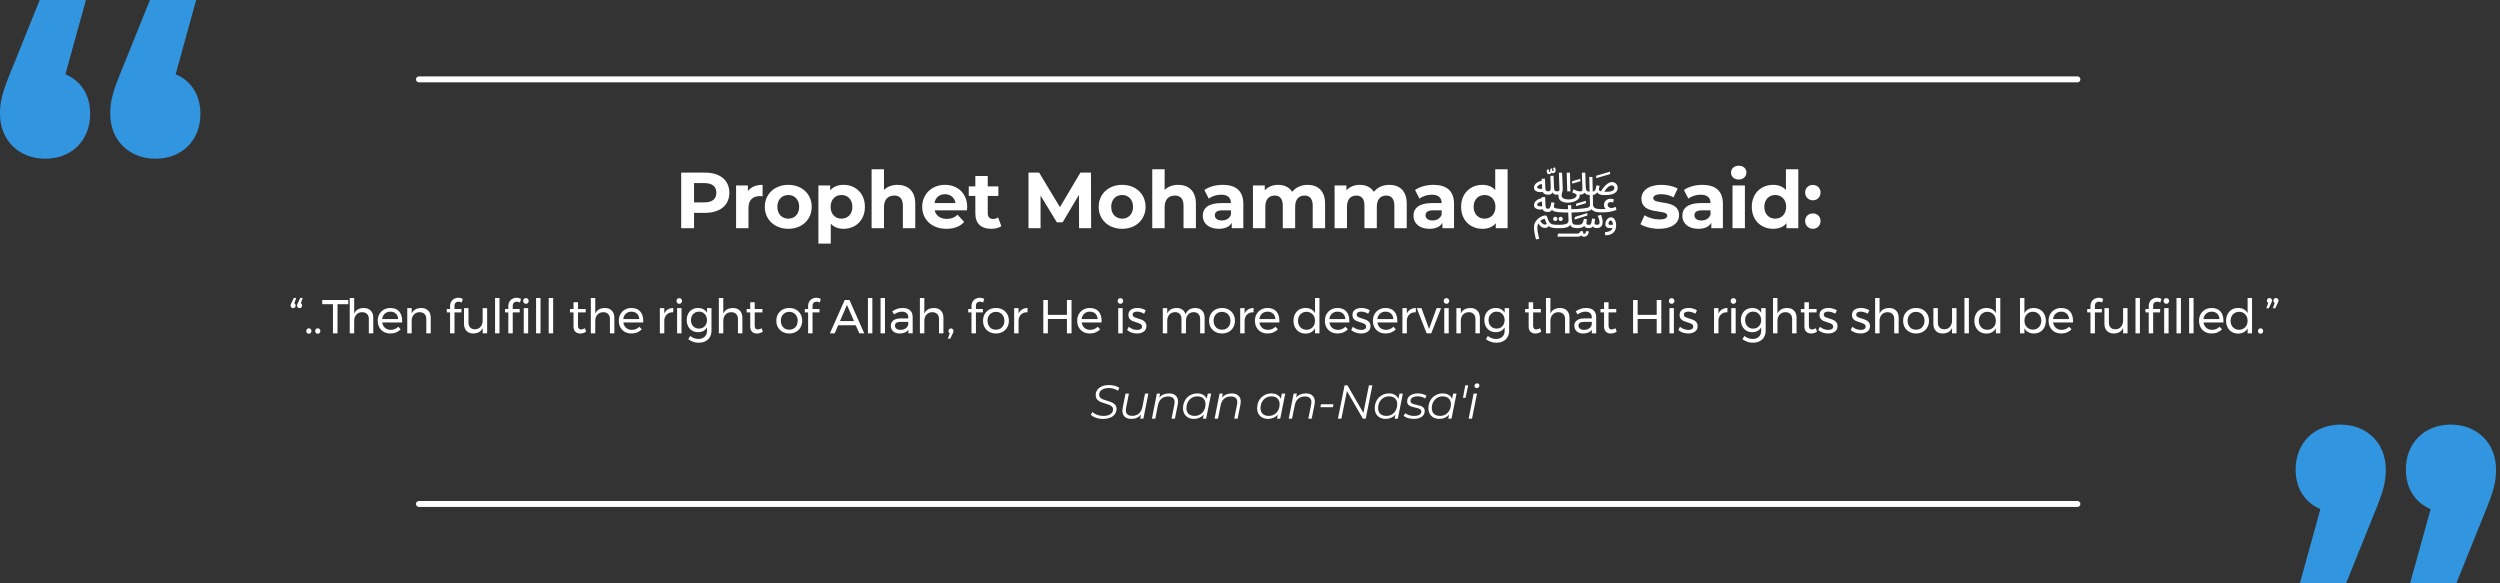 <svg xmlns="http://www.w3.org/2000/svg" width="1260" height="294" viewBox="0 0 1260 294" fill="none"><rect x="0" y="0" width="1260" height="294" fill="#333333" stroke="none"/><path d="M1047 40L211.16 40" stroke="white" stroke-width="3" stroke-linecap="round"></path><path d="M1047 254L211.16 254" stroke="white" stroke-width="3" stroke-linecap="round"></path><path d="M32.96 37.412C40.73 40.706 45.438 47.765 45.438 57.412C45.438 71.059 35.785 80 22.837 80C9.653 80 0 70.823 0 57.412C0 51.294 0.942 46.824 6.357 33.882L20.012 0H43.319L32.96 37.412ZM88.522 37.412C96.291 40.706 101 47.765 101 57.412C101 71.059 91.347 80 78.399 80C65.215 80 55.562 70.823 55.562 57.412C55.562 51.294 56.504 46.824 61.918 33.882L75.573 0H98.881L88.522 37.412Z" fill="#3196DF"></path><path d="M1225.04 256.588C1217.27 253.294 1212.56 246.235 1212.56 236.588C1212.56 222.941 1222.21 214 1235.16 214C1248.35 214 1258 223.176 1258 236.588C1258 242.706 1257.06 247.176 1251.64 260.118L1237.99 294L1214.68 294L1225.04 256.588ZM1169.48 256.588C1161.71 253.294 1157 246.235 1157 236.588C1157 222.941 1166.65 214 1179.6 214C1192.79 214 1202.44 223.176 1202.44 236.588C1202.44 242.706 1201.5 247.176 1196.08 260.118L1182.43 294L1159.12 294L1169.48 256.588Z" fill="#3196DF"></path><path d="M355.44 87C362.92 87 367.6 90.88 367.6 97.16C367.6 103.4 362.92 107.28 355.44 107.28H349.8V115H343.32V87H355.44ZM355.08 102C359.04 102 361.04 100.2 361.04 97.16C361.04 94.08 359.04 92.28 355.08 92.28H349.8V102H355.08ZM376.946 96.32C378.466 94.24 381.026 93.16 384.346 93.16V98.92C383.826 98.88 383.426 98.84 382.946 98.84C379.506 98.84 377.226 100.72 377.226 104.84V115H370.986V93.48H376.946V96.32ZM397.301 115.32C390.461 115.32 385.461 110.72 385.461 104.24C385.461 97.76 390.461 93.16 397.301 93.16C404.141 93.16 409.101 97.76 409.101 104.24C409.101 110.72 404.141 115.32 397.301 115.32ZM397.301 110.2C400.421 110.2 402.781 107.96 402.781 104.24C402.781 100.52 400.421 98.28 397.301 98.28C394.181 98.28 391.781 100.52 391.781 104.24C391.781 107.96 394.181 110.2 397.301 110.2ZM425.192 93.16C431.232 93.16 435.912 97.48 435.912 104.24C435.912 111 431.232 115.32 425.192 115.32C422.512 115.32 420.312 114.48 418.712 112.72V122.76H412.472V93.48H418.432V95.96C419.992 94.08 422.312 93.16 425.192 93.16ZM424.112 110.2C427.232 110.2 429.592 107.96 429.592 104.24C429.592 100.52 427.232 98.28 424.112 98.28C420.992 98.28 418.632 100.52 418.632 104.24C418.632 107.96 420.992 110.2 424.112 110.2ZM452.369 93.16C457.449 93.16 461.289 96.12 461.289 102.68V115H455.049V103.64C455.049 100.16 453.449 98.56 450.689 98.56C447.689 98.56 445.529 100.4 445.529 104.36V115H439.289V85.32H445.529V95.72C447.209 94.04 449.609 93.16 452.369 93.16ZM487.46 104.32C487.46 104.8 487.38 105.48 487.34 106H471.06C471.66 108.68 473.94 110.32 477.22 110.32C479.5 110.32 481.14 109.64 482.62 108.24L485.94 111.84C483.94 114.12 480.94 115.32 477.06 115.32C469.62 115.32 464.78 110.64 464.78 104.24C464.78 97.8 469.7 93.16 476.26 93.16C482.58 93.16 487.46 97.4 487.46 104.32ZM476.3 97.88C473.46 97.88 471.42 99.6 470.98 102.36H481.58C481.14 99.64 479.1 97.88 476.3 97.88ZM503.014 109.56L504.694 113.96C503.414 114.88 501.534 115.32 499.614 115.32C494.534 115.32 491.574 112.72 491.574 107.6V98.76H488.254V93.96H491.574V88.72H497.814V93.96H503.174V98.76H497.814V107.52C497.814 109.36 498.814 110.36 500.494 110.36C501.414 110.36 502.334 110.08 503.014 109.56ZM549.925 115H543.845L543.805 98.2L535.565 112.04H532.645L524.445 98.56V115H518.365V87H523.725L534.205 104.4L544.525 87H549.845L549.925 115ZM565.568 115.32C558.728 115.32 553.728 110.72 553.728 104.24C553.728 97.76 558.728 93.16 565.568 93.16C572.408 93.16 577.368 97.76 577.368 104.24C577.368 110.72 572.408 115.32 565.568 115.32ZM565.568 110.2C568.688 110.2 571.048 107.96 571.048 104.24C571.048 100.52 568.688 98.28 565.568 98.28C562.448 98.28 560.048 100.52 560.048 104.24C560.048 107.96 562.448 110.2 565.568 110.2ZM593.819 93.16C598.899 93.16 602.739 96.12 602.739 102.68V115H596.499V103.64C596.499 100.16 594.899 98.56 592.139 98.56C589.139 98.56 586.979 100.4 586.979 104.36V115H580.739V85.32H586.979V95.72C588.659 94.04 591.059 93.16 593.819 93.16ZM616.276 93.16C622.836 93.16 626.636 96.2 626.636 102.72V115H620.796V112.32C619.636 114.28 617.396 115.32 614.236 115.32C609.196 115.32 606.196 112.52 606.196 108.8C606.196 105 608.876 102.36 615.436 102.36H620.396C620.396 99.68 618.796 98.12 615.436 98.12C613.156 98.12 610.796 98.88 609.236 100.12L606.996 95.76C609.356 94.08 612.836 93.16 616.276 93.16ZM615.796 111.12C617.876 111.12 619.676 110.16 620.396 108.2V106H616.116C613.196 106 612.276 107.08 612.276 108.52C612.276 110.08 613.596 111.12 615.796 111.12ZM659.043 93.16C664.163 93.16 667.843 96.12 667.843 102.68V115H661.603V103.64C661.603 100.16 660.043 98.56 657.523 98.56C654.723 98.56 652.763 100.36 652.763 104.2V115H646.523V103.64C646.523 100.16 645.043 98.56 642.443 98.56C639.683 98.56 637.723 100.36 637.723 104.2V115H631.483V93.48H637.443V95.96C639.043 94.12 641.443 93.16 644.203 93.16C647.203 93.16 649.763 94.32 651.283 96.68C653.003 94.48 655.803 93.16 659.043 93.16ZM700.196 93.16C705.316 93.16 708.996 96.12 708.996 102.68V115H702.756V103.64C702.756 100.16 701.196 98.56 698.676 98.56C695.876 98.56 693.916 100.36 693.916 104.2V115H687.676V103.64C687.676 100.16 686.196 98.56 683.596 98.56C680.836 98.56 678.876 100.36 678.876 104.2V115H672.636V93.48H678.596V95.96C680.196 94.12 682.596 93.16 685.356 93.16C688.356 93.16 690.916 94.32 692.436 96.68C694.156 94.48 696.956 93.16 700.196 93.16ZM722.469 93.16C729.029 93.16 732.829 96.2 732.829 102.72V115H726.989V112.32C725.829 114.28 723.589 115.32 720.429 115.32C715.389 115.32 712.389 112.52 712.389 108.8C712.389 105 715.069 102.36 721.629 102.36H726.589C726.589 99.68 724.989 98.12 721.629 98.12C719.349 98.12 716.989 98.88 715.429 100.12L713.189 95.76C715.549 94.08 719.029 93.16 722.469 93.16ZM721.989 111.12C724.069 111.12 725.869 110.16 726.589 108.2V106H722.309C719.389 106 718.469 107.08 718.469 108.52C718.469 110.08 719.789 111.12 721.989 111.12ZM753.591 85.32H759.831V115H753.871V112.52C752.311 114.4 750.031 115.32 747.151 115.32C741.071 115.32 736.391 111 736.391 104.24C736.391 97.48 741.071 93.16 747.151 93.16C749.791 93.16 752.031 94 753.591 95.76V85.32ZM748.231 110.2C751.311 110.2 753.711 107.96 753.711 104.24C753.711 100.52 751.311 98.28 748.231 98.28C745.111 98.28 742.711 100.52 742.711 104.24C742.711 107.96 745.111 110.2 748.231 110.2ZM790.975 107.12C790.148 107.12 789.188 107.107 788.095 107.08C787.001 107.053 786.041 107 785.215 106.92C784.015 106.787 783.148 106.547 782.615 106.2C782.108 105.853 781.948 105.267 782.135 104.44L782.615 104.8C782.375 105.6 782.028 106.147 781.575 106.44C781.148 106.707 780.628 106.84 780.015 106.84C779.268 106.84 778.628 106.667 778.095 106.32C777.588 105.947 777.308 105.24 777.255 104.2L777.015 99.32H778.735L778.935 103.52C778.988 104.24 779.108 104.707 779.295 104.92C779.508 105.107 779.788 105.2 780.135 105.2C780.455 105.2 780.708 105.133 780.895 105C781.081 104.84 781.255 104.52 781.415 104.04C781.575 103.56 781.735 102.853 781.895 101.92L783.495 102.2C783.441 102.467 783.361 102.8 783.255 103.2C783.175 103.573 783.135 103.867 783.135 104.08C783.135 104.4 783.295 104.64 783.615 104.8C783.935 104.96 784.521 105.093 785.375 105.2C786.041 105.253 786.681 105.307 787.295 105.36C787.935 105.387 788.561 105.413 789.175 105.44C789.788 105.44 790.375 105.44 790.935 105.44C792.321 105.44 793.495 105.413 794.455 105.36C795.415 105.307 796.255 105.24 796.975 105.16C797.721 105.08 798.441 104.987 799.135 104.88C799.508 104.827 799.868 104.76 800.215 104.68C800.561 104.573 800.841 104.4 801.055 104.16C801.268 103.92 801.361 103.573 801.335 103.12L800.975 89.16H802.575L802.895 103.2C802.921 104 803.281 104.573 803.975 104.92C804.668 105.24 805.735 105.4 807.175 105.4C807.921 105.4 808.601 105.373 809.215 105.32C809.828 105.24 810.321 105.16 810.695 105.08L811.135 106.2C810.388 106.12 809.748 105.813 809.215 105.28C808.681 104.747 808.415 104.067 808.415 103.24C808.415 102.333 808.735 101.6 809.375 101.04C810.015 100.453 810.775 100.16 811.655 100.16C811.948 100.16 812.241 100.187 812.535 100.24C812.828 100.293 813.108 100.36 813.375 100.44L813.055 102.04C812.841 101.96 812.615 101.907 812.375 101.88C812.161 101.853 811.988 101.84 811.855 101.84C811.348 101.84 810.948 101.973 810.655 102.24C810.388 102.507 810.255 102.827 810.255 103.2C810.255 103.573 810.361 103.893 810.575 104.16C810.815 104.4 811.081 104.587 811.375 104.72C811.695 104.827 811.961 104.88 812.175 104.88C812.441 104.88 812.761 104.813 813.135 104.68C813.535 104.547 813.921 104.4 814.295 104.24L814.695 105.8C813.788 106.173 812.748 106.48 811.575 106.72C810.401 106.933 808.988 107.04 807.335 107.04C806.348 107.04 805.441 106.973 804.615 106.84C803.815 106.707 803.175 106.44 802.695 106.04C802.215 105.613 801.975 104.987 801.975 104.16L802.495 104.32C802.495 105.147 802.175 105.693 801.535 105.96C800.895 106.227 800.228 106.427 799.535 106.56C798.255 106.773 796.868 106.92 795.375 107C793.881 107.08 792.415 107.12 790.975 107.12ZM778.655 114.88C778.388 114.88 778.041 114.827 777.615 114.72C777.215 114.587 776.775 114.307 776.295 113.88C775.815 113.453 775.361 112.8 774.935 111.92L776.095 110.88C776.441 111.627 776.841 112.2 777.295 112.6C777.748 113 778.188 113.2 778.615 113.2C779.068 113.2 779.401 113.013 779.615 112.64L780.615 113.8C780.455 114.093 780.215 114.347 779.895 114.56C779.601 114.773 779.188 114.88 778.655 114.88ZM778.015 105.36C777.215 105.6 776.441 105.68 775.695 105.6C774.948 105.52 774.335 105.293 773.855 104.92C773.375 104.52 773.135 104.013 773.135 103.4C773.135 102.467 773.561 101.667 774.415 101C775.268 100.333 776.308 99.947 777.535 99.84L777.735 101.52C776.775 101.547 776.028 101.747 775.495 102.12C774.988 102.467 774.735 102.827 774.735 103.2C774.735 103.467 774.935 103.667 775.335 103.8C775.735 103.933 776.175 104 776.655 104C777.161 104 777.575 103.947 777.895 103.84L778.015 105.36ZM783.855 111.4C783.588 111.4 783.335 111.293 783.095 111.08C782.881 110.867 782.775 110.613 782.775 110.32C782.775 110.027 782.881 109.773 783.095 109.56C783.335 109.347 783.588 109.24 783.855 109.24C784.148 109.24 784.401 109.347 784.615 109.56C784.828 109.773 784.935 110.027 784.935 110.32C784.935 110.613 784.828 110.867 784.615 111.08C784.401 111.293 784.148 111.4 783.855 111.4ZM798.415 119.32C797.828 119.32 797.401 119.173 797.135 118.88C796.868 118.587 796.681 118.24 796.575 117.84L797.215 117.68C797.215 118.107 797.055 118.48 796.735 118.8C796.415 119.12 795.961 119.28 795.375 119.28H784.975L785.215 117.72H794.895C795.348 117.72 795.708 117.613 795.975 117.4C796.268 117.187 796.481 116.867 796.615 116.44L797.855 116.6C797.828 116.947 797.841 117.24 797.895 117.48C797.975 117.72 798.148 117.84 798.415 117.84C798.761 117.84 799.001 117.68 799.135 117.36C799.268 117.04 799.388 116.733 799.495 116.44L800.775 116.64C800.695 117.547 800.415 118.213 799.935 118.64C799.455 119.093 798.948 119.32 798.415 119.32ZM786.575 111.4C786.308 111.4 786.068 111.293 785.855 111.08C785.641 110.867 785.535 110.613 785.535 110.32C785.535 110.027 785.641 109.773 785.855 109.56C786.068 109.347 786.308 109.24 786.575 109.24C786.868 109.24 787.121 109.347 787.335 109.56C787.548 109.773 787.655 110.027 787.655 110.32C787.655 110.613 787.548 110.867 787.335 111.08C787.121 111.293 786.868 111.4 786.575 111.4ZM774.135 120.68C773.815 119.507 773.561 118.373 773.375 117.28C773.215 116.187 773.135 115.333 773.135 114.72C773.135 113.653 773.348 112.733 773.775 111.96C774.201 111.187 774.735 110.56 775.375 110.08C776.015 109.573 776.641 109.2 777.255 108.96C777.868 108.72 778.361 108.6 778.735 108.6C779.268 108.6 779.601 108.827 779.735 109.28C779.895 109.733 780.095 110.28 780.335 110.92C780.628 111.667 780.988 112.213 781.415 112.56C781.841 112.88 782.361 113.093 782.975 113.2C783.615 113.28 784.348 113.32 785.175 113.32C786.295 113.32 787.255 113.267 788.055 113.16C788.881 113.053 789.508 112.84 789.935 112.52C790.361 112.173 790.561 111.667 790.535 111L790.215 103.4H791.855L792.175 110.04C792.228 111.107 792.335 111.867 792.495 112.32C792.681 112.773 792.948 113.053 793.295 113.16C793.668 113.24 794.148 113.293 794.735 113.32C795.321 113.32 795.841 113.293 796.295 113.24C796.775 113.187 797.175 112.947 797.495 112.52C797.841 112.093 798.108 111.333 798.295 110.24L799.895 110.56C799.841 110.827 799.761 111.147 799.655 111.52C799.575 111.867 799.535 112.173 799.535 112.44C799.535 112.76 799.628 112.987 799.815 113.12C800.028 113.253 800.415 113.32 800.975 113.32C801.241 113.32 801.455 113.267 801.615 113.16C801.775 113.053 801.908 112.773 802.015 112.32C802.148 111.867 802.295 111.133 802.455 110.12L803.935 110.36C803.908 110.627 803.855 110.987 803.775 111.44C803.695 111.867 803.655 112.2 803.655 112.44C803.655 112.653 803.721 112.853 803.855 113.04C804.015 113.2 804.348 113.28 804.855 113.28C805.228 113.28 805.535 113.213 805.775 113.08C806.041 112.92 806.175 112.587 806.175 112.08C806.175 111.627 806.081 111.107 805.895 110.52C805.708 109.933 805.495 109.347 805.255 108.76L806.935 108.28C807.148 108.867 807.335 109.467 807.495 110.08C807.655 110.667 807.735 111.267 807.735 111.88C807.735 112.893 807.468 113.667 806.935 114.2C806.428 114.707 805.708 114.96 804.775 114.96C804.081 114.96 803.561 114.827 803.215 114.56C802.895 114.267 802.708 113.88 802.655 113.4H803.175C802.935 113.96 802.641 114.36 802.295 114.6C801.975 114.84 801.428 114.96 800.655 114.96C800.148 114.96 799.655 114.867 799.175 114.68C798.721 114.493 798.468 114.027 798.415 113.28L799.015 112.92C798.561 113.88 797.961 114.467 797.215 114.68C796.495 114.893 795.775 115 795.055 115C793.988 115 793.108 114.853 792.415 114.56C791.721 114.24 791.375 113.507 791.375 112.36L791.895 111.92C791.761 112.853 791.401 113.547 790.815 114C790.228 114.427 789.481 114.707 788.575 114.84C787.695 114.947 786.721 115 785.655 115C784.428 115 783.428 114.947 782.655 114.84C781.881 114.707 781.255 114.48 780.775 114.16C780.295 113.84 779.881 113.373 779.535 112.76C779.215 112.12 778.881 111.293 778.535 110.28C777.575 110.467 776.828 110.813 776.295 111.32C775.761 111.8 775.375 112.347 775.135 112.96C774.921 113.573 774.815 114.187 774.815 114.8C774.815 115.253 774.855 115.813 774.935 116.48C775.041 117.147 775.175 117.827 775.335 118.52C775.495 119.213 775.641 119.827 775.775 120.36L774.135 120.68ZM778.015 96.56C777.215 96.8 776.441 96.88 775.695 96.8C774.948 96.72 774.335 96.493 773.855 96.12C773.375 95.72 773.135 95.213 773.135 94.6C773.135 93.667 773.561 92.867 774.415 92.2C775.268 91.533 776.308 91.147 777.535 91.04L777.735 92.72C776.775 92.747 776.028 92.947 775.495 93.32C774.988 93.667 774.735 94.027 774.735 94.4C774.735 94.667 774.935 94.867 775.335 95C775.735 95.133 776.175 95.2 776.655 95.2C777.161 95.2 777.575 95.147 777.895 95.04L778.015 96.56ZM793.655 110.64V109.4L800.015 107.36V108.64L793.655 110.64ZM780.295 98.12C779.441 98.12 778.735 97.933 778.175 97.56C777.615 97.16 777.308 96.453 777.255 95.44L776.975 90.08H778.655L778.855 94.76C778.881 95.48 779.028 95.947 779.295 96.16C779.561 96.347 779.908 96.44 780.335 96.44C780.788 96.44 781.108 96.293 781.295 96C781.508 95.68 781.601 95.173 781.575 94.48L781.375 88.6H783.015L783.215 94.44C783.241 95.24 783.361 95.773 783.575 96.04C783.788 96.307 784.108 96.44 784.535 96.44C785.308 96.44 785.748 96.307 785.855 96.04C785.961 95.773 785.988 95.253 785.935 94.48L785.655 87.04H787.295L787.615 94.72C787.641 95.44 787.588 96.053 787.455 96.56C787.321 97.067 787.015 97.453 786.535 97.72C786.081 97.987 785.361 98.12 784.375 98.12C783.708 98.12 783.201 97.907 782.855 97.48C782.508 97.027 782.375 96.6 782.455 96.2L782.855 96.12C782.721 96.787 782.428 97.293 781.975 97.64C781.521 97.96 780.961 98.12 780.295 98.12ZM794.375 103.88V102.64L799.295 101.2V102.44L794.375 103.88ZM780.735 87.8C780.308 87.8 780.001 87.653 779.815 87.36C779.655 87.04 779.575 86.72 779.575 86.4C779.575 86.267 779.575 86.147 779.575 86.04C779.601 85.907 779.628 85.747 779.655 85.56L780.695 85.36C780.668 85.52 780.641 85.68 780.615 85.84C780.615 85.973 780.615 86.093 780.615 86.2C780.615 86.52 780.708 86.68 780.895 86.68C781.001 86.68 781.095 86.613 781.175 86.48C781.255 86.32 781.308 86.027 781.335 85.6V85.16L782.295 84.8V85.8C782.295 85.907 782.321 86.013 782.375 86.12C782.428 86.2 782.521 86.24 782.655 86.24C782.788 86.24 782.881 86.187 782.935 86.08C782.988 85.973 783.015 85.853 783.015 85.72C783.015 85.533 782.988 85.36 782.935 85.2C782.881 85.013 782.815 84.84 782.735 84.68L783.655 84.32C783.788 84.56 783.881 84.813 783.935 85.08C784.015 85.347 784.055 85.6 784.055 85.84C784.055 86.213 783.948 86.547 783.735 86.84C783.521 87.133 783.188 87.28 782.735 87.28C782.388 87.28 782.095 87.187 781.855 87C781.615 86.813 781.495 86.573 781.495 86.28L782.015 86.44C782.015 86.84 781.895 87.173 781.655 87.44C781.415 87.68 781.108 87.8 780.735 87.8ZM809.015 118.56L808.895 117C810.068 116.947 811.028 116.68 811.775 116.2C812.548 115.747 812.935 114.84 812.935 113.48C812.935 112.707 812.815 112.12 812.575 111.72C812.335 111.32 812.068 111.12 811.775 111.12C811.428 111.12 811.161 111.307 810.975 111.68C810.788 112.027 810.695 112.347 810.695 112.64C810.695 112.88 810.775 113.067 810.935 113.2C811.121 113.307 811.428 113.36 811.855 113.36C812.495 113.36 813.055 113.253 813.535 113.04L813.575 114.48C813.335 114.667 813.041 114.8 812.695 114.88C812.375 114.96 812.028 115 811.655 115C809.948 115 809.095 114.32 809.095 112.96C809.095 112.427 809.201 111.907 809.415 111.4C809.655 110.867 809.988 110.427 810.415 110.08C810.841 109.707 811.335 109.52 811.895 109.52C812.748 109.52 813.401 109.92 813.855 110.72C814.308 111.52 814.535 112.467 814.535 113.56C814.535 115.107 814.081 116.32 813.175 117.2C812.268 118.107 811.001 118.56 809.375 118.56C809.268 118.56 809.201 118.56 809.175 118.56C809.148 118.56 809.095 118.56 809.015 118.56ZM789.895 96.44L789.615 87.04H791.255L791.495 96.44H789.895ZM792.375 92.56V91.32L796.495 90.12V91.36L792.375 92.56ZM790.335 102.16C788.948 102.16 787.788 101.893 786.855 101.36C785.921 100.8 785.455 99.893 785.455 98.64C785.455 98.453 785.468 98.24 785.495 98C785.548 97.733 785.628 97.427 785.735 97.08L787.375 96.84C787.268 97.133 787.188 97.4 787.135 97.64C787.081 97.88 787.055 98.107 787.055 98.32C787.055 99.147 787.388 99.72 788.055 100.04C788.748 100.36 789.548 100.52 790.455 100.52C791.735 100.52 792.748 100.307 793.495 99.88C794.241 99.427 794.615 98.947 794.615 98.44C794.615 98.12 794.468 97.88 794.175 97.72C793.881 97.533 793.308 97.307 792.455 97.04L793.015 95.4C793.761 95.747 794.375 96.013 794.855 96.2C795.361 96.36 795.841 96.44 796.295 96.44C797.015 96.44 797.401 96.28 797.455 95.96C797.535 95.64 797.561 95.147 797.535 94.48L797.255 87.04H798.975L799.215 94.44C799.241 95.24 799.428 95.813 799.775 96.16C800.148 96.48 800.868 96.64 801.935 96.64C802.628 96.64 803.135 96.533 803.455 96.32C803.775 96.107 804.015 95.773 804.175 95.32C804.335 94.84 804.495 94.2 804.655 93.4L806.215 93.68C806.108 94.053 806.015 94.387 805.935 94.68C805.881 94.973 805.855 95.213 805.855 95.4C805.855 95.64 805.921 95.853 806.055 96.04C806.188 96.2 806.468 96.333 806.895 96.44C807.295 95.693 807.788 94.96 808.375 94.24C808.988 93.52 809.641 92.933 810.335 92.48C811.055 92 811.775 91.76 812.495 91.76C813.241 91.76 813.895 92.027 814.455 92.56C815.015 93.067 815.295 93.813 815.295 94.8C815.295 95.84 814.788 96.693 813.775 97.36C812.761 98 811.215 98.32 809.135 98.32C807.988 98.32 807.121 98.24 806.535 98.08C805.948 97.893 805.535 97.653 805.295 97.36C805.081 97.04 804.935 96.667 804.855 96.24L805.495 96.12C805.175 96.76 804.761 97.293 804.255 97.72C803.775 98.12 803.001 98.32 801.935 98.32C800.921 98.32 800.161 98.213 799.655 98C799.175 97.76 798.855 97.467 798.695 97.12C798.535 96.747 798.415 96.347 798.335 95.92H798.775C798.988 96.613 798.801 97.16 798.215 97.56C797.655 97.933 797.068 98.12 796.455 98.12H796.095C796.121 98.2 796.135 98.267 796.135 98.32C796.161 98.373 796.175 98.467 796.175 98.6C796.175 99.587 795.628 100.4 794.535 101.04C793.468 101.68 792.068 102.053 790.335 102.16ZM810.015 96.64C811.321 96.64 812.255 96.453 812.815 96.08C813.375 95.707 813.655 95.253 813.655 94.72C813.655 94.373 813.535 94.08 813.295 93.84C813.081 93.573 812.775 93.44 812.375 93.44C811.841 93.44 811.335 93.613 810.855 93.96C810.375 94.307 809.935 94.733 809.535 95.24C809.161 95.72 808.841 96.173 808.575 96.6C808.788 96.627 809.001 96.64 809.215 96.64C809.428 96.64 809.695 96.64 810.015 96.64ZM804.495 89.8V88.56L811.455 86.52V87.76L804.495 89.8ZM836.092 115.32C832.452 115.32 828.772 114.32 826.772 113L828.852 108.52C830.772 109.76 833.692 110.6 836.332 110.6C839.212 110.6 840.292 109.84 840.292 108.64C840.292 105.12 827.292 108.72 827.292 100.12C827.292 96.04 830.972 93.16 837.252 93.16C840.212 93.16 843.492 93.84 845.532 95.04L843.452 99.48C841.332 98.28 839.212 97.88 837.252 97.88C834.452 97.88 833.252 98.76 833.252 99.88C833.252 103.56 846.252 100 846.252 108.48C846.252 112.48 842.532 115.32 836.092 115.32ZM857.982 93.16C864.542 93.16 868.342 96.2 868.342 102.72V115H862.502V112.32C861.342 114.28 859.102 115.32 855.942 115.32C850.902 115.32 847.902 112.52 847.902 108.8C847.902 105 850.582 102.36 857.142 102.36H862.102C862.102 99.68 860.502 98.12 857.142 98.12C854.862 98.12 852.502 98.88 850.942 100.12L848.702 95.76C851.062 94.08 854.542 93.16 857.982 93.16ZM857.502 111.12C859.582 111.12 861.382 110.16 862.102 108.2V106H857.822C854.902 106 853.982 107.08 853.982 108.52C853.982 110.08 855.302 111.12 857.502 111.12ZM876.309 90.48C873.989 90.48 872.429 88.96 872.429 87C872.429 85.04 873.989 83.52 876.309 83.52C878.629 83.52 880.189 84.96 880.189 86.88C880.189 88.96 878.629 90.48 876.309 90.48ZM873.189 115V93.48H879.429V115H873.189ZM900.101 85.32H906.341V115H900.381V112.52C898.821 114.4 896.541 115.32 893.661 115.32C887.581 115.32 882.901 111 882.901 104.24C882.901 97.48 887.581 93.16 893.661 93.16C896.301 93.16 898.541 94 900.101 95.76V85.32ZM894.741 110.2C897.821 110.2 900.221 107.96 900.221 104.24C900.221 100.52 897.821 98.28 894.741 98.28C891.621 98.28 889.221 100.52 889.221 104.24C889.221 107.96 891.621 110.2 894.741 110.2ZM913.676 100.96C911.516 100.96 909.796 99.32 909.796 97.04C909.796 94.72 911.516 93.2 913.676 93.2C915.836 93.2 917.556 94.72 917.556 97.04C917.556 99.32 915.836 100.96 913.676 100.96ZM913.676 115.32C911.516 115.32 909.796 113.68 909.796 111.4C909.796 109.08 911.516 107.56 913.676 107.56C915.836 107.56 917.556 109.08 917.556 111.4C917.556 113.68 915.836 115.32 913.676 115.32Z" fill="white"></path><path d="M148.343 152.856C148.567 152.968 148.735 153.128 148.847 153.336C148.959 153.528 149.015 153.744 149.015 153.984C149.015 154.368 148.887 154.688 148.631 154.944C148.391 155.184 148.087 155.304 147.719 155.304C147.367 155.304 147.063 155.184 146.807 154.944C146.567 154.704 146.447 154.384 146.447 153.984C146.447 153.808 146.479 153.624 146.543 153.432C146.623 153.24 146.703 153.056 146.783 152.88L148.079 150.144H149.303L148.343 152.856ZM151.607 152.856C151.831 152.968 151.999 153.128 152.111 153.336C152.223 153.528 152.279 153.744 152.279 153.984C152.279 154.368 152.151 154.688 151.895 154.944C151.655 155.184 151.351 155.304 150.983 155.304C150.631 155.304 150.327 155.184 150.071 154.944C149.831 154.704 149.711 154.384 149.711 153.984C149.711 153.808 149.743 153.624 149.807 153.432C149.887 153.24 149.967 153.056 150.047 152.88L151.343 150.144H152.567L151.607 152.856ZM155.683 165.456C156.051 165.456 156.355 165.584 156.595 165.84C156.851 166.096 156.979 166.424 156.979 166.824C156.979 167.224 156.851 167.56 156.595 167.832C156.355 168.088 156.051 168.216 155.683 168.216C155.315 168.216 155.003 168.088 154.747 167.832C154.491 167.56 154.363 167.224 154.363 166.824C154.363 166.424 154.491 166.096 154.747 165.84C155.003 165.584 155.315 165.456 155.683 165.456ZM160.172 165.456C160.54 165.456 160.844 165.584 161.084 165.84C161.34 166.096 161.468 166.424 161.468 166.824C161.468 167.224 161.34 167.56 161.084 167.832C160.844 168.088 160.54 168.216 160.172 168.216C159.804 168.216 159.492 168.088 159.236 167.832C158.98 167.56 158.852 167.224 158.852 166.824C158.852 166.424 158.98 166.096 159.236 165.84C159.492 165.584 159.804 165.456 160.172 165.456ZM162.405 151.2H175.533V153.312H170.109V168H167.805V153.312H162.405V151.2ZM183.35 155.232C184.838 155.232 186.006 155.672 186.854 156.552C187.702 157.416 188.126 158.616 188.126 160.152V168H185.894V160.752C185.894 159.68 185.59 158.848 184.982 158.256C184.39 157.648 183.566 157.344 182.51 157.344C181.278 157.36 180.302 157.776 179.582 158.592C178.862 159.408 178.502 160.464 178.502 161.76V168H176.27V150.192H178.502V158.04C179.35 156.2 180.966 155.264 183.35 155.232ZM196.719 155.232C198.687 155.232 200.175 155.816 201.183 156.984C202.191 158.136 202.695 159.744 202.695 161.808C202.695 162.128 202.687 162.368 202.671 162.528H192.639C192.815 163.664 193.287 164.568 194.055 165.24C194.839 165.912 195.799 166.248 196.935 166.248C197.687 166.248 198.383 166.112 199.023 165.84C199.679 165.568 200.247 165.184 200.727 164.688L201.951 165.96C201.327 166.632 200.575 167.152 199.695 167.52C198.815 167.888 197.839 168.072 196.767 168.072C195.519 168.072 194.407 167.808 193.431 167.28C192.471 166.736 191.719 165.976 191.175 165C190.647 164.024 190.383 162.912 190.383 161.664C190.383 160.416 190.647 159.312 191.175 158.352C191.719 157.376 192.471 156.616 193.431 156.072C194.391 155.512 195.487 155.232 196.719 155.232ZM200.679 160.8C200.615 159.648 200.231 158.744 199.527 158.088C198.823 157.416 197.895 157.08 196.743 157.08C195.623 157.08 194.687 157.416 193.935 158.088C193.199 158.76 192.759 159.664 192.615 160.8H200.679ZM212.316 155.232C213.804 155.232 214.972 155.672 215.82 156.552C216.668 157.416 217.092 158.616 217.092 160.152V168H214.86V160.752C214.86 159.68 214.556 158.848 213.948 158.256C213.356 157.648 212.532 157.344 211.476 157.344C210.34 157.36 209.412 157.728 208.692 158.448C207.988 159.152 207.588 160.072 207.492 161.208V168H205.26V155.304H207.492V157.992C208.34 156.184 209.948 155.264 212.316 155.232ZM231.082 152.04C230.506 152.04 230.026 152.216 229.642 152.568C229.258 152.92 229.066 153.424 229.066 154.08V155.736H232.57V157.44H229.066V168H226.834V157.44H225.178V155.736H226.834V154.368C226.834 153.44 227.026 152.656 227.41 152.016C227.81 151.36 228.33 150.872 228.97 150.552C229.61 150.216 230.298 150.048 231.034 150.048C231.738 150.048 232.474 150.24 233.242 150.624L232.714 152.448C232.138 152.176 231.594 152.04 231.082 152.04ZM245.521 155.304V168H243.265V165.312C242.433 167.12 240.865 168.04 238.561 168.072C237.089 168.072 235.937 167.64 235.105 166.776C234.273 165.896 233.857 164.688 233.857 163.152V155.304H236.113V162.552C236.113 163.624 236.401 164.464 236.977 165.072C237.569 165.664 238.377 165.96 239.401 165.96C240.585 165.944 241.521 165.528 242.209 164.712C242.913 163.88 243.265 162.824 243.265 161.544V155.304H245.521ZM249.515 150.192H251.747V168H249.515V150.192ZM260.439 152.04C259.863 152.04 259.383 152.216 258.999 152.568C258.615 152.92 258.423 153.424 258.423 154.08V155.736H261.927V157.44H258.423V168H256.191V157.44H254.535V155.736H256.191V154.368C256.191 153.44 256.383 152.656 256.767 152.016C257.167 151.36 257.687 150.872 258.327 150.552C258.967 150.216 259.655 150.048 260.391 150.048C261.095 150.048 261.831 150.24 262.599 150.624L262.071 152.448C261.495 152.176 260.951 152.04 260.439 152.04ZM263.967 155.304H266.199V168H263.967V155.304ZM265.071 150.24C265.471 150.24 265.799 150.376 266.055 150.648C266.327 150.92 266.463 151.264 266.463 151.68C266.463 152.096 266.327 152.44 266.055 152.712C265.799 152.984 265.471 153.12 265.071 153.12C264.671 153.12 264.335 152.984 264.063 152.712C263.807 152.44 263.679 152.096 263.679 151.68C263.679 151.264 263.807 150.92 264.063 150.648C264.335 150.376 264.671 150.24 265.071 150.24ZM270.188 150.192H272.42V168H270.188V150.192ZM276.551 150.192H278.783V168H276.551V150.192ZM295.412 167.16C294.436 167.784 293.444 168.096 292.436 168.096C291.428 168.096 290.612 167.8 289.988 167.208C289.364 166.6 289.052 165.688 289.052 164.472V157.44H287.252V155.736H289.052V152.328H291.308V155.736H295.196V157.44H291.308V164.064C291.308 164.768 291.436 165.272 291.692 165.576C291.948 165.88 292.332 166.032 292.844 166.032C293.452 166.032 294.108 165.832 294.812 165.432L295.412 167.16ZM304.856 155.232C306.344 155.232 307.512 155.672 308.36 156.552C309.208 157.416 309.632 158.616 309.632 160.152V168H307.4V160.752C307.4 159.68 307.096 158.848 306.488 158.256C305.896 157.648 305.072 157.344 304.016 157.344C302.784 157.36 301.808 157.776 301.088 158.592C300.368 159.408 300.008 160.464 300.008 161.76V168H297.776V150.192H300.008V158.04C300.856 156.2 302.472 155.264 304.856 155.232ZM318.224 155.232C320.192 155.232 321.68 155.816 322.688 156.984C323.696 158.136 324.2 159.744 324.2 161.808C324.2 162.128 324.192 162.368 324.176 162.528H314.144C314.32 163.664 314.792 164.568 315.56 165.24C316.344 165.912 317.304 166.248 318.44 166.248C319.192 166.248 319.888 166.112 320.528 165.84C321.184 165.568 321.752 165.184 322.232 164.688L323.456 165.96C322.832 166.632 322.08 167.152 321.2 167.52C320.32 167.888 319.344 168.072 318.272 168.072C317.024 168.072 315.912 167.808 314.936 167.28C313.976 166.736 313.224 165.976 312.68 165C312.152 164.024 311.888 162.912 311.888 161.664C311.888 160.416 312.152 159.312 312.68 158.352C313.224 157.376 313.976 156.616 314.936 156.072C315.896 155.512 316.992 155.232 318.224 155.232ZM322.184 160.8C322.12 159.648 321.736 158.744 321.032 158.088C320.328 157.416 319.4 157.08 318.248 157.08C317.128 157.08 316.192 157.416 315.44 158.088C314.704 158.76 314.264 159.664 314.12 160.8H322.184ZM334.799 158.04C335.215 157.128 335.807 156.44 336.575 155.976C337.343 155.496 338.255 155.248 339.311 155.232V157.392C338.015 157.344 336.967 157.68 336.167 158.4C335.367 159.12 334.911 160.088 334.799 161.304V168H332.567V155.304H334.799V158.04ZM341.251 155.304H343.483V168H341.251V155.304ZM342.355 150.24C342.755 150.24 343.083 150.376 343.339 150.648C343.611 150.92 343.747 151.264 343.747 151.68C343.747 152.096 343.611 152.44 343.339 152.712C343.083 152.984 342.755 153.12 342.355 153.12C341.955 153.12 341.619 152.984 341.347 152.712C341.091 152.44 340.963 152.096 340.963 151.68C340.963 151.264 341.091 150.92 341.347 150.648C341.619 150.376 341.955 150.24 342.355 150.24ZM358.589 155.304V166.704C358.589 167.92 358.317 168.984 357.773 169.896C357.245 170.808 356.493 171.504 355.517 171.984C354.541 172.48 353.405 172.728 352.109 172.728C350.237 172.728 348.493 172.136 346.877 170.952L347.861 169.32C348.485 169.832 349.133 170.208 349.805 170.448C350.477 170.704 351.213 170.832 352.013 170.832C353.325 170.832 354.373 170.464 355.157 169.728C355.941 168.992 356.333 168.008 356.333 166.776V165C355.885 165.768 355.277 166.368 354.509 166.8C353.741 167.216 352.861 167.424 351.869 167.424C350.733 167.424 349.725 167.168 348.845 166.656C347.981 166.128 347.309 165.4 346.829 164.472C346.349 163.544 346.109 162.48 346.109 161.28C346.109 160.096 346.349 159.048 346.829 158.136C347.309 157.224 347.981 156.512 348.845 156C349.725 155.488 350.733 155.232 351.869 155.232C352.877 155.232 353.757 155.44 354.509 155.856C355.277 156.272 355.885 156.864 356.333 157.632V155.304H358.589ZM352.301 165.624C353.085 165.624 353.781 165.44 354.389 165.072C354.997 164.704 355.469 164.2 355.805 163.56C356.157 162.904 356.333 162.168 356.333 161.352C356.333 160.52 356.157 159.784 355.805 159.144C355.469 158.488 354.997 157.976 354.389 157.608C353.781 157.24 353.085 157.056 352.301 157.056C351.517 157.056 350.813 157.24 350.189 157.608C349.581 157.976 349.101 158.488 348.749 159.144C348.397 159.784 348.221 160.52 348.221 161.352C348.237 162.6 348.621 163.624 349.373 164.424C350.125 165.224 351.101 165.624 352.301 165.624ZM369.382 155.232C370.87 155.232 372.038 155.672 372.886 156.552C373.734 157.416 374.158 158.616 374.158 160.152V168H371.926V160.752C371.926 159.68 371.622 158.848 371.014 158.256C370.422 157.648 369.598 157.344 368.542 157.344C367.31 157.36 366.334 157.776 365.614 158.592C364.894 159.408 364.534 160.464 364.534 161.76V168H362.302V150.192H364.534V158.04C365.382 156.2 366.998 155.264 369.382 155.232ZM384.479 167.16C383.503 167.784 382.511 168.096 381.503 168.096C380.495 168.096 379.679 167.8 379.055 167.208C378.431 166.6 378.119 165.688 378.119 164.472V157.44H376.319V155.736H378.119V152.328H380.375V155.736H384.263V157.44H380.375V164.064C380.375 164.768 380.503 165.272 380.759 165.576C381.015 165.88 381.399 166.032 381.911 166.032C382.519 166.032 383.175 165.832 383.879 165.432L384.479 167.16ZM397.803 155.232C399.067 155.232 400.187 155.504 401.163 156.048C402.155 156.592 402.923 157.352 403.467 158.328C404.027 159.288 404.307 160.392 404.307 161.64C404.307 162.888 404.027 164 403.467 164.976C402.923 165.952 402.155 166.712 401.163 167.256C400.187 167.8 399.067 168.072 397.803 168.072C396.523 168.072 395.387 167.8 394.395 167.256C393.419 166.712 392.651 165.96 392.091 165C391.547 164.024 391.275 162.904 391.275 161.64C391.275 160.392 391.547 159.288 392.091 158.328C392.651 157.352 393.419 156.592 394.395 156.048C395.387 155.504 396.523 155.232 397.803 155.232ZM397.803 157.176C396.971 157.176 396.227 157.368 395.571 157.752C394.931 158.136 394.427 158.672 394.059 159.36C393.707 160.032 393.531 160.8 393.531 161.664C393.531 162.544 393.707 163.328 394.059 164.016C394.427 164.704 394.931 165.24 395.571 165.624C396.227 165.992 396.971 166.176 397.803 166.176C398.619 166.176 399.347 165.992 399.987 165.624C400.643 165.24 401.147 164.704 401.499 164.016C401.867 163.328 402.051 162.544 402.051 161.664C402.051 160.8 401.867 160.032 401.499 159.36C401.147 158.672 400.643 158.136 399.987 157.752C399.347 157.368 398.619 157.176 397.803 157.176ZM411.536 152.04C410.96 152.04 410.48 152.216 410.096 152.568C409.712 152.92 409.52 153.424 409.52 154.08V155.736H413.024V157.44H409.52V168H407.288V157.44H405.632V155.736H407.288V154.368C407.288 153.44 407.48 152.656 407.864 152.016C408.264 151.36 408.784 150.872 409.424 150.552C410.064 150.216 410.752 150.048 411.488 150.048C412.192 150.048 412.928 150.24 413.696 150.624L413.168 152.448C412.592 152.176 412.048 152.04 411.536 152.04ZM433.076 168L431.3 163.92H422.444L420.692 168H418.268L425.732 151.2H428.132L435.572 168H433.076ZM423.356 161.832H430.412L426.86 153.672L423.356 161.832ZM437.434 150.192H439.666V168H437.434V150.192ZM443.798 150.192H446.03V168H443.798V150.192ZM457.793 168V166.224C456.849 167.472 455.369 168.096 453.353 168.096C452.473 168.096 451.697 167.928 451.025 167.592C450.369 167.256 449.857 166.792 449.489 166.2C449.137 165.608 448.961 164.944 448.961 164.208C448.961 163.072 449.377 162.176 450.209 161.52C451.057 160.848 452.233 160.504 453.737 160.488H457.769V159.888C457.769 158.992 457.489 158.304 456.929 157.824C456.385 157.328 455.585 157.08 454.529 157.08C453.249 157.08 451.945 157.536 450.617 158.448L449.681 156.912C450.593 156.32 451.433 155.896 452.201 155.64C452.985 155.368 453.913 155.232 454.985 155.232C456.569 155.232 457.793 155.624 458.657 156.408C459.521 157.176 459.961 158.256 459.977 159.648L460.001 168H457.793ZM453.809 166.248C454.849 166.248 455.729 166 456.449 165.504C457.185 164.992 457.625 164.32 457.769 163.488V162.216H454.049C453.041 162.216 452.289 162.368 451.793 162.672C451.313 162.976 451.073 163.456 451.073 164.112C451.073 164.768 451.321 165.288 451.817 165.672C452.313 166.056 452.977 166.248 453.809 166.248ZM470.707 155.232C472.195 155.232 473.363 155.672 474.211 156.552C475.059 157.416 475.483 158.616 475.483 160.152V168H473.251V160.752C473.251 159.68 472.947 158.848 472.339 158.256C471.747 157.648 470.923 157.344 469.867 157.344C468.635 157.36 467.659 157.776 466.939 158.592C466.219 159.408 465.859 160.464 465.859 161.76V168H463.627V150.192H465.859V158.04C466.707 156.2 468.323 155.264 470.707 155.232ZM479.3 165.528C479.652 165.528 479.948 165.648 480.188 165.888C480.444 166.128 480.572 166.448 480.572 166.848C480.572 167.024 480.532 167.208 480.452 167.4C480.388 167.592 480.316 167.776 480.236 167.952L478.94 170.688H477.716L478.676 167.976C478.452 167.864 478.284 167.712 478.172 167.52C478.06 167.312 478.004 167.088 478.004 166.848C478.004 166.464 478.124 166.152 478.364 165.912C478.62 165.656 478.932 165.528 479.3 165.528ZM493.887 152.04C493.311 152.04 492.831 152.216 492.447 152.568C492.063 152.92 491.871 153.424 491.871 154.08V155.736H495.375V157.44H491.871V168H489.639V157.44H487.983V155.736H489.639V154.368C489.639 153.44 489.831 152.656 490.215 152.016C490.615 151.36 491.135 150.872 491.775 150.552C492.415 150.216 493.103 150.048 493.839 150.048C494.543 150.048 495.279 150.24 496.047 150.624L495.519 152.448C494.943 152.176 494.399 152.04 493.887 152.04ZM501.976 155.232C503.24 155.232 504.36 155.504 505.336 156.048C506.328 156.592 507.096 157.352 507.64 158.328C508.2 159.288 508.48 160.392 508.48 161.64C508.48 162.888 508.2 164 507.64 164.976C507.096 165.952 506.328 166.712 505.336 167.256C504.36 167.8 503.24 168.072 501.976 168.072C500.696 168.072 499.56 167.8 498.568 167.256C497.592 166.712 496.824 165.96 496.264 165C495.72 164.024 495.448 162.904 495.448 161.64C495.448 160.392 495.72 159.288 496.264 158.328C496.824 157.352 497.592 156.592 498.568 156.048C499.56 155.504 500.696 155.232 501.976 155.232ZM501.976 157.176C501.144 157.176 500.4 157.368 499.744 157.752C499.104 158.136 498.6 158.672 498.232 159.36C497.88 160.032 497.704 160.8 497.704 161.664C497.704 162.544 497.88 163.328 498.232 164.016C498.6 164.704 499.104 165.24 499.744 165.624C500.4 165.992 501.144 166.176 501.976 166.176C502.792 166.176 503.52 165.992 504.16 165.624C504.816 165.24 505.32 164.704 505.672 164.016C506.04 163.328 506.224 162.544 506.224 161.664C506.224 160.8 506.04 160.032 505.672 159.36C505.32 158.672 504.816 158.136 504.16 157.752C503.52 157.368 502.792 157.176 501.976 157.176ZM513.354 158.04C513.77 157.128 514.362 156.44 515.13 155.976C515.898 155.496 516.81 155.248 517.866 155.232V157.392C516.57 157.344 515.522 157.68 514.722 158.4C513.922 159.12 513.466 160.088 513.354 161.304V168H511.122V155.304H513.354V158.04ZM525.824 151.2H528.128V158.688H537.728V151.2H540.056V168H537.728V160.776H528.128V168H525.824V151.2ZM549.247 155.232C551.215 155.232 552.703 155.816 553.711 156.984C554.719 158.136 555.223 159.744 555.223 161.808C555.223 162.128 555.215 162.368 555.199 162.528H545.167C545.343 163.664 545.815 164.568 546.583 165.24C547.367 165.912 548.327 166.248 549.463 166.248C550.215 166.248 550.911 166.112 551.551 165.84C552.207 165.568 552.775 165.184 553.255 164.688L554.479 165.96C553.855 166.632 553.103 167.152 552.223 167.52C551.343 167.888 550.367 168.072 549.295 168.072C548.047 168.072 546.935 167.808 545.959 167.28C544.999 166.736 544.247 165.976 543.703 165C543.175 164.024 542.911 162.912 542.911 161.664C542.911 160.416 543.175 159.312 543.703 158.352C544.247 157.376 544.999 156.616 545.959 156.072C546.919 155.512 548.015 155.232 549.247 155.232ZM553.207 160.8C553.143 159.648 552.759 158.744 552.055 158.088C551.351 157.416 550.423 157.08 549.271 157.08C548.151 157.08 547.215 157.416 546.463 158.088C545.727 158.76 545.287 159.664 545.143 160.8H553.207ZM563.59 155.304H565.822V168H563.59V155.304ZM564.694 150.24C565.094 150.24 565.422 150.376 565.678 150.648C565.95 150.92 566.086 151.264 566.086 151.68C566.086 152.096 565.95 152.44 565.678 152.712C565.422 152.984 565.094 153.12 564.694 153.12C564.294 153.12 563.958 152.984 563.686 152.712C563.43 152.44 563.302 152.096 563.302 151.68C563.302 151.264 563.43 150.92 563.686 150.648C563.958 150.376 564.294 150.24 564.694 150.24ZM576.632 158.112C576.104 157.792 575.52 157.536 574.88 157.344C574.256 157.152 573.656 157.056 573.08 157.056C572.408 157.056 571.864 157.184 571.448 157.44C571.048 157.68 570.848 158.056 570.848 158.568C570.848 159.08 571.072 159.472 571.52 159.744C571.984 160 572.68 160.264 573.608 160.536C574.488 160.792 575.208 161.048 575.768 161.304C576.328 161.56 576.8 161.936 577.184 162.432C577.584 162.928 577.784 163.584 577.784 164.4C577.784 165.6 577.328 166.512 576.416 167.136C575.52 167.76 574.4 168.072 573.056 168.072C572.112 168.072 571.192 167.92 570.296 167.616C569.416 167.312 568.672 166.88 568.064 166.32L568.904 164.688C569.432 165.168 570.08 165.552 570.848 165.84C571.632 166.128 572.392 166.272 573.128 166.272C573.864 166.272 574.456 166.136 574.904 165.864C575.352 165.592 575.576 165.176 575.576 164.616C575.576 164.04 575.336 163.608 574.856 163.32C574.392 163.032 573.68 162.744 572.72 162.456C571.872 162.216 571.176 161.976 570.632 161.736C570.104 161.48 569.648 161.112 569.264 160.632C568.896 160.152 568.712 159.528 568.712 158.76C568.712 157.576 569.144 156.688 570.008 156.096C570.872 155.504 571.952 155.208 573.248 155.208C574.016 155.208 574.768 155.32 575.504 155.544C576.256 155.752 576.904 156.04 577.448 156.408L576.632 158.112ZM602.448 155.232C603.904 155.232 605.048 155.672 605.88 156.552C606.712 157.432 607.128 158.632 607.128 160.152V168H604.872V160.752C604.872 159.68 604.576 158.84 603.984 158.232C603.408 157.624 602.608 157.32 601.584 157.32C600.384 157.352 599.44 157.776 598.752 158.592C598.064 159.408 597.72 160.456 597.72 161.736V168H595.464V160.752C595.464 159.68 595.176 158.84 594.6 158.232C594.024 157.624 593.216 157.32 592.176 157.32C590.976 157.352 590.024 157.776 589.32 158.592C588.632 159.408 588.288 160.456 588.288 161.736V168H586.056V155.304H588.288V157.968C589.12 156.176 590.696 155.264 593.016 155.232C594.184 155.232 595.152 155.512 595.92 156.072C596.704 156.632 597.232 157.416 597.504 158.424C598.288 156.328 599.936 155.264 602.448 155.232ZM615.911 155.232C617.175 155.232 618.295 155.504 619.271 156.048C620.263 156.592 621.031 157.352 621.575 158.328C622.135 159.288 622.415 160.392 622.415 161.64C622.415 162.888 622.135 164 621.575 164.976C621.031 165.952 620.263 166.712 619.271 167.256C618.295 167.8 617.175 168.072 615.911 168.072C614.631 168.072 613.495 167.8 612.503 167.256C611.527 166.712 610.759 165.96 610.199 165C609.655 164.024 609.383 162.904 609.383 161.64C609.383 160.392 609.655 159.288 610.199 158.328C610.759 157.352 611.527 156.592 612.503 156.048C613.495 155.504 614.631 155.232 615.911 155.232ZM615.911 157.176C615.079 157.176 614.335 157.368 613.679 157.752C613.039 158.136 612.535 158.672 612.167 159.36C611.815 160.032 611.639 160.8 611.639 161.664C611.639 162.544 611.815 163.328 612.167 164.016C612.535 164.704 613.039 165.24 613.679 165.624C614.335 165.992 615.079 166.176 615.911 166.176C616.727 166.176 617.455 165.992 618.095 165.624C618.751 165.24 619.255 164.704 619.607 164.016C619.975 163.328 620.159 162.544 620.159 161.664C620.159 160.8 619.975 160.032 619.607 159.36C619.255 158.672 618.751 158.136 618.095 157.752C617.455 157.368 616.727 157.176 615.911 157.176ZM627.289 158.04C627.705 157.128 628.297 156.44 629.065 155.976C629.833 155.496 630.745 155.248 631.801 155.232V157.392C630.505 157.344 629.457 157.68 628.657 158.4C627.857 159.12 627.401 160.088 627.289 161.304V168H625.057V155.304H627.289V158.04ZM638.829 155.232C640.797 155.232 642.285 155.816 643.293 156.984C644.301 158.136 644.805 159.744 644.805 161.808C644.805 162.128 644.797 162.368 644.781 162.528H634.749C634.925 163.664 635.397 164.568 636.165 165.24C636.949 165.912 637.909 166.248 639.045 166.248C639.797 166.248 640.493 166.112 641.133 165.84C641.789 165.568 642.357 165.184 642.837 164.688L644.061 165.96C643.437 166.632 642.685 167.152 641.805 167.52C640.925 167.888 639.949 168.072 638.877 168.072C637.629 168.072 636.517 167.808 635.541 167.28C634.581 166.736 633.829 165.976 633.285 165C632.757 164.024 632.493 162.912 632.493 161.664C632.493 160.416 632.757 159.312 633.285 158.352C633.829 157.376 634.581 156.616 635.541 156.072C636.501 155.512 637.597 155.232 638.829 155.232ZM642.789 160.8C642.725 159.648 642.341 158.744 641.637 158.088C640.933 157.416 640.005 157.08 638.853 157.08C637.733 157.08 636.797 157.416 636.045 158.088C635.309 158.76 634.869 159.664 634.725 160.8H642.789ZM665.003 150.192V168H662.771V165.48C662.291 166.328 661.643 166.984 660.827 167.448C660.027 167.896 659.091 168.12 658.019 168.12C656.819 168.12 655.755 167.848 654.827 167.304C653.915 166.744 653.203 165.976 652.691 165C652.179 164.008 651.923 162.88 651.923 161.616C651.923 160.368 652.179 159.264 652.691 158.304C653.203 157.328 653.915 156.568 654.827 156.024C655.755 155.48 656.811 155.208 657.995 155.208C659.083 155.208 660.035 155.432 660.851 155.88C661.667 156.328 662.307 156.976 662.771 157.824V150.192H665.003ZM658.475 166.2C659.307 166.2 660.043 166.008 660.683 165.624C661.339 165.24 661.851 164.704 662.219 164.016C662.587 163.328 662.771 162.552 662.771 161.688C662.771 160.808 662.587 160.024 662.219 159.336C661.851 158.648 661.339 158.112 660.683 157.728C660.043 157.344 659.307 157.152 658.475 157.152C657.643 157.152 656.899 157.352 656.243 157.752C655.603 158.136 655.099 158.672 654.731 159.36C654.363 160.048 654.179 160.824 654.179 161.688C654.179 162.552 654.363 163.328 654.731 164.016C655.099 164.704 655.603 165.24 656.243 165.624C656.899 166.008 657.643 166.2 658.475 166.2ZM674.092 155.232C676.06 155.232 677.548 155.816 678.556 156.984C679.564 158.136 680.068 159.744 680.068 161.808C680.068 162.128 680.06 162.368 680.044 162.528H670.012C670.188 163.664 670.66 164.568 671.428 165.24C672.212 165.912 673.172 166.248 674.308 166.248C675.06 166.248 675.756 166.112 676.396 165.84C677.052 165.568 677.62 165.184 678.1 164.688L679.324 165.96C678.7 166.632 677.948 167.152 677.068 167.52C676.188 167.888 675.212 168.072 674.14 168.072C672.892 168.072 671.78 167.808 670.804 167.28C669.844 166.736 669.092 165.976 668.548 165C668.02 164.024 667.756 162.912 667.756 161.664C667.756 160.416 668.02 159.312 668.548 158.352C669.092 157.376 669.844 156.616 670.804 156.072C671.764 155.512 672.86 155.232 674.092 155.232ZM678.052 160.8C677.988 159.648 677.604 158.744 676.9 158.088C676.196 157.416 675.268 157.08 674.116 157.08C672.996 157.08 672.06 157.416 671.308 158.088C670.572 158.76 670.132 159.664 669.988 160.8H678.052ZM689.569 158.112C689.041 157.792 688.457 157.536 687.817 157.344C687.193 157.152 686.593 157.056 686.017 157.056C685.345 157.056 684.801 157.184 684.385 157.44C683.985 157.68 683.785 158.056 683.785 158.568C683.785 159.08 684.009 159.472 684.457 159.744C684.921 160 685.617 160.264 686.545 160.536C687.425 160.792 688.145 161.048 688.705 161.304C689.265 161.56 689.737 161.936 690.121 162.432C690.521 162.928 690.721 163.584 690.721 164.4C690.721 165.6 690.265 166.512 689.353 167.136C688.457 167.76 687.337 168.072 685.993 168.072C685.049 168.072 684.129 167.92 683.233 167.616C682.353 167.312 681.609 166.88 681.001 166.32L681.841 164.688C682.369 165.168 683.017 165.552 683.785 165.84C684.569 166.128 685.329 166.272 686.065 166.272C686.801 166.272 687.393 166.136 687.841 165.864C688.289 165.592 688.513 165.176 688.513 164.616C688.513 164.04 688.273 163.608 687.793 163.32C687.329 163.032 686.617 162.744 685.657 162.456C684.809 162.216 684.113 161.976 683.569 161.736C683.041 161.48 682.585 161.112 682.201 160.632C681.833 160.152 681.649 159.528 681.649 158.76C681.649 157.576 682.081 156.688 682.945 156.096C683.809 155.504 684.889 155.208 686.185 155.208C686.953 155.208 687.705 155.32 688.441 155.544C689.193 155.752 689.841 156.04 690.385 156.408L689.569 158.112ZM698.28 155.232C700.248 155.232 701.736 155.816 702.744 156.984C703.752 158.136 704.256 159.744 704.256 161.808C704.256 162.128 704.248 162.368 704.232 162.528H694.2C694.376 163.664 694.848 164.568 695.616 165.24C696.4 165.912 697.36 166.248 698.496 166.248C699.248 166.248 699.944 166.112 700.584 165.84C701.24 165.568 701.808 165.184 702.288 164.688L703.512 165.96C702.888 166.632 702.136 167.152 701.256 167.52C700.376 167.888 699.4 168.072 698.328 168.072C697.08 168.072 695.968 167.808 694.992 167.28C694.032 166.736 693.28 165.976 692.736 165C692.208 164.024 691.944 162.912 691.944 161.664C691.944 160.416 692.208 159.312 692.736 158.352C693.28 157.376 694.032 156.616 694.992 156.072C695.952 155.512 697.048 155.232 698.28 155.232ZM702.24 160.8C702.176 159.648 701.792 158.744 701.088 158.088C700.384 157.416 699.456 157.08 698.304 157.08C697.184 157.08 696.248 157.416 695.496 158.088C694.76 158.76 694.32 159.664 694.176 160.8H702.24ZM709.054 158.04C709.47 157.128 710.062 156.44 710.83 155.976C711.598 155.496 712.51 155.248 713.566 155.232V157.392C712.27 157.344 711.222 157.68 710.422 158.4C709.622 159.12 709.166 160.088 709.054 161.304V168H706.822V155.304H709.054V158.04ZM714.05 155.304H716.426L720.242 165.792L724.034 155.304H726.29L721.346 168H719.018L714.05 155.304ZM727.916 155.304H730.148V168H727.916V155.304ZM729.02 150.24C729.42 150.24 729.748 150.376 730.004 150.648C730.276 150.92 730.412 151.264 730.412 151.68C730.412 152.096 730.276 152.44 730.004 152.712C729.748 152.984 729.42 153.12 729.02 153.12C728.62 153.12 728.284 152.984 728.012 152.712C727.756 152.44 727.628 152.096 727.628 151.68C727.628 151.264 727.756 150.92 728.012 150.648C728.284 150.376 728.62 150.24 729.02 150.24ZM741.078 155.232C742.566 155.232 743.734 155.672 744.582 156.552C745.43 157.416 745.854 158.616 745.854 160.152V168H743.622V160.752C743.622 159.68 743.318 158.848 742.71 158.256C742.118 157.648 741.294 157.344 740.238 157.344C739.102 157.36 738.174 157.728 737.454 158.448C736.75 159.152 736.35 160.072 736.254 161.208V168H734.022V155.304H736.254V157.992C737.102 156.184 738.71 155.264 741.078 155.232ZM760.595 155.304V166.704C760.595 167.92 760.323 168.984 759.779 169.896C759.251 170.808 758.499 171.504 757.523 171.984C756.547 172.48 755.411 172.728 754.115 172.728C752.243 172.728 750.499 172.136 748.883 170.952L749.867 169.32C750.491 169.832 751.139 170.208 751.811 170.448C752.483 170.704 753.219 170.832 754.019 170.832C755.331 170.832 756.379 170.464 757.163 169.728C757.947 168.992 758.339 168.008 758.339 166.776V165C757.891 165.768 757.283 166.368 756.515 166.8C755.747 167.216 754.867 167.424 753.875 167.424C752.739 167.424 751.731 167.168 750.851 166.656C749.987 166.128 749.315 165.4 748.835 164.472C748.355 163.544 748.115 162.48 748.115 161.28C748.115 160.096 748.355 159.048 748.835 158.136C749.315 157.224 749.987 156.512 750.851 156C751.731 155.488 752.739 155.232 753.875 155.232C754.883 155.232 755.763 155.44 756.515 155.856C757.283 156.272 757.891 156.864 758.339 157.632V155.304H760.595ZM754.307 165.624C755.091 165.624 755.787 165.44 756.395 165.072C757.003 164.704 757.475 164.2 757.811 163.56C758.163 162.904 758.339 162.168 758.339 161.352C758.339 160.52 758.163 159.784 757.811 159.144C757.475 158.488 757.003 157.976 756.395 157.608C755.787 157.24 755.091 157.056 754.307 157.056C753.523 157.056 752.819 157.24 752.195 157.608C751.587 157.976 751.107 158.488 750.755 159.144C750.403 159.784 750.227 160.52 750.227 161.352C750.243 162.6 750.627 163.624 751.379 164.424C752.131 165.224 753.107 165.624 754.307 165.624ZM776.805 167.16C775.829 167.784 774.837 168.096 773.829 168.096C772.821 168.096 772.005 167.8 771.381 167.208C770.757 166.6 770.445 165.688 770.445 164.472V157.44H768.645V155.736H770.445V152.328H772.701V155.736H776.589V157.44H772.701V164.064C772.701 164.768 772.829 165.272 773.085 165.576C773.341 165.88 773.725 166.032 774.237 166.032C774.845 166.032 775.501 165.832 776.205 165.432L776.805 167.16ZM786.248 155.232C787.736 155.232 788.904 155.672 789.752 156.552C790.6 157.416 791.024 158.616 791.024 160.152V168H788.792V160.752C788.792 159.68 788.488 158.848 787.88 158.256C787.288 157.648 786.464 157.344 785.408 157.344C784.176 157.36 783.2 157.776 782.48 158.592C781.76 159.408 781.4 160.464 781.4 161.76V168H779.168V150.192H781.4V158.04C782.248 156.2 783.864 155.264 786.248 155.232ZM802.281 168V166.224C801.337 167.472 799.857 168.096 797.841 168.096C796.961 168.096 796.185 167.928 795.513 167.592C794.857 167.256 794.345 166.792 793.977 166.2C793.625 165.608 793.449 164.944 793.449 164.208C793.449 163.072 793.865 162.176 794.697 161.52C795.545 160.848 796.721 160.504 798.225 160.488H802.257V159.888C802.257 158.992 801.977 158.304 801.417 157.824C800.873 157.328 800.073 157.08 799.017 157.08C797.737 157.08 796.433 157.536 795.105 158.448L794.169 156.912C795.081 156.32 795.921 155.896 796.689 155.64C797.473 155.368 798.401 155.232 799.473 155.232C801.057 155.232 802.281 155.624 803.145 156.408C804.009 157.176 804.449 158.256 804.465 159.648L804.489 168H802.281ZM798.297 166.248C799.337 166.248 800.217 166 800.937 165.504C801.673 164.992 802.113 164.32 802.257 163.488V162.216H798.537C797.529 162.216 796.777 162.368 796.281 162.672C795.801 162.976 795.561 163.456 795.561 164.112C795.561 164.768 795.809 165.288 796.305 165.672C796.801 166.056 797.465 166.248 798.297 166.248ZM814.81 167.16C813.834 167.784 812.842 168.096 811.834 168.096C810.826 168.096 810.01 167.8 809.386 167.208C808.762 166.6 808.45 165.688 808.45 164.472V157.44H806.65V155.736H808.45V152.328H810.706V155.736H814.594V157.44H810.706V164.064C810.706 164.768 810.834 165.272 811.09 165.576C811.346 165.88 811.73 166.032 812.242 166.032C812.85 166.032 813.506 165.832 814.21 165.432L814.81 167.16ZM823.07 151.2H825.374V158.688H834.974V151.2H837.302V168H834.974V160.776H825.374V168H823.07V151.2ZM841.406 155.304H843.638V168H841.406V155.304ZM842.51 150.24C842.91 150.24 843.238 150.376 843.494 150.648C843.766 150.92 843.902 151.264 843.902 151.68C843.902 152.096 843.766 152.44 843.494 152.712C843.238 152.984 842.91 153.12 842.51 153.12C842.11 153.12 841.774 152.984 841.502 152.712C841.246 152.44 841.118 152.096 841.118 151.68C841.118 151.264 841.246 150.92 841.502 150.648C841.774 150.376 842.11 150.24 842.51 150.24ZM854.448 158.112C853.92 157.792 853.336 157.536 852.696 157.344C852.072 157.152 851.472 157.056 850.896 157.056C850.224 157.056 849.68 157.184 849.264 157.44C848.864 157.68 848.664 158.056 848.664 158.568C848.664 159.08 848.888 159.472 849.336 159.744C849.8 160 850.496 160.264 851.424 160.536C852.304 160.792 853.024 161.048 853.584 161.304C854.144 161.56 854.616 161.936 855 162.432C855.4 162.928 855.6 163.584 855.6 164.4C855.6 165.6 855.144 166.512 854.232 167.136C853.336 167.76 852.216 168.072 850.872 168.072C849.928 168.072 849.008 167.92 848.112 167.616C847.232 167.312 846.488 166.88 845.88 166.32L846.72 164.688C847.248 165.168 847.896 165.552 848.664 165.84C849.448 166.128 850.208 166.272 850.944 166.272C851.68 166.272 852.272 166.136 852.72 165.864C853.168 165.592 853.392 165.176 853.392 164.616C853.392 164.04 853.152 163.608 852.672 163.32C852.208 163.032 851.496 162.744 850.536 162.456C849.688 162.216 848.992 161.976 848.448 161.736C847.92 161.48 847.464 161.112 847.08 160.632C846.712 160.152 846.528 159.528 846.528 158.76C846.528 157.576 846.96 156.688 847.824 156.096C848.688 155.504 849.768 155.208 851.064 155.208C851.832 155.208 852.584 155.32 853.32 155.544C854.072 155.752 854.72 156.04 855.264 156.408L854.448 158.112ZM866.104 158.04C866.52 157.128 867.112 156.44 867.88 155.976C868.648 155.496 869.56 155.248 870.616 155.232V157.392C869.32 157.344 868.272 157.68 867.472 158.4C866.672 159.12 866.216 160.088 866.104 161.304V168H863.872V155.304H866.104V158.04ZM872.556 155.304H874.788V168H872.556V155.304ZM873.66 150.24C874.06 150.24 874.388 150.376 874.644 150.648C874.916 150.92 875.052 151.264 875.052 151.68C875.052 152.096 874.916 152.44 874.644 152.712C874.388 152.984 874.06 153.12 873.66 153.12C873.26 153.12 872.924 152.984 872.652 152.712C872.396 152.44 872.268 152.096 872.268 151.68C872.268 151.264 872.396 150.92 872.652 150.648C872.924 150.376 873.26 150.24 873.66 150.24ZM889.894 155.304V166.704C889.894 167.92 889.622 168.984 889.078 169.896C888.55 170.808 887.798 171.504 886.822 171.984C885.846 172.48 884.71 172.728 883.414 172.728C881.542 172.728 879.798 172.136 878.182 170.952L879.166 169.32C879.79 169.832 880.438 170.208 881.11 170.448C881.782 170.704 882.518 170.832 883.318 170.832C884.63 170.832 885.678 170.464 886.462 169.728C887.246 168.992 887.638 168.008 887.638 166.776V165C887.19 165.768 886.582 166.368 885.814 166.8C885.046 167.216 884.166 167.424 883.174 167.424C882.038 167.424 881.03 167.168 880.15 166.656C879.286 166.128 878.614 165.4 878.134 164.472C877.654 163.544 877.414 162.48 877.414 161.28C877.414 160.096 877.654 159.048 878.134 158.136C878.614 157.224 879.286 156.512 880.15 156C881.03 155.488 882.038 155.232 883.174 155.232C884.182 155.232 885.062 155.44 885.814 155.856C886.582 156.272 887.19 156.864 887.638 157.632V155.304H889.894ZM883.606 165.624C884.39 165.624 885.086 165.44 885.694 165.072C886.302 164.704 886.774 164.2 887.11 163.56C887.462 162.904 887.638 162.168 887.638 161.352C887.638 160.52 887.462 159.784 887.11 159.144C886.774 158.488 886.302 157.976 885.694 157.608C885.086 157.24 884.39 157.056 883.606 157.056C882.822 157.056 882.118 157.24 881.494 157.608C880.886 157.976 880.406 158.488 880.054 159.144C879.702 159.784 879.526 160.52 879.526 161.352C879.542 162.6 879.926 163.624 880.678 164.424C881.43 165.224 882.406 165.624 883.606 165.624ZM900.686 155.232C902.174 155.232 903.342 155.672 904.19 156.552C905.038 157.416 905.462 158.616 905.462 160.152V168H903.23V160.752C903.23 159.68 902.926 158.848 902.318 158.256C901.726 157.648 900.902 157.344 899.846 157.344C898.614 157.36 897.638 157.776 896.918 158.592C896.198 159.408 895.838 160.464 895.838 161.76V168H893.606V150.192H895.838V158.04C896.686 156.2 898.302 155.264 900.686 155.232ZM915.783 167.16C914.807 167.784 913.815 168.096 912.807 168.096C911.799 168.096 910.983 167.8 910.359 167.208C909.735 166.6 909.423 165.688 909.423 164.472V157.44H907.623V155.736H909.423V152.328H911.679V155.736H915.567V157.44H911.679V164.064C911.679 164.768 911.807 165.272 912.063 165.576C912.319 165.88 912.703 166.032 913.215 166.032C913.823 166.032 914.479 165.832 915.183 165.432L915.783 167.16ZM924.962 158.112C924.434 157.792 923.85 157.536 923.21 157.344C922.586 157.152 921.986 157.056 921.41 157.056C920.738 157.056 920.194 157.184 919.778 157.44C919.378 157.68 919.178 158.056 919.178 158.568C919.178 159.08 919.402 159.472 919.85 159.744C920.314 160 921.01 160.264 921.938 160.536C922.818 160.792 923.538 161.048 924.098 161.304C924.658 161.56 925.13 161.936 925.514 162.432C925.914 162.928 926.114 163.584 926.114 164.4C926.114 165.6 925.658 166.512 924.746 167.136C923.85 167.76 922.73 168.072 921.386 168.072C920.442 168.072 919.522 167.92 918.626 167.616C917.746 167.312 917.002 166.88 916.394 166.32L917.234 164.688C917.762 165.168 918.41 165.552 919.178 165.84C919.962 166.128 920.722 166.272 921.458 166.272C922.194 166.272 922.786 166.136 923.234 165.864C923.682 165.592 923.906 165.176 923.906 164.616C923.906 164.04 923.666 163.608 923.186 163.32C922.722 163.032 922.01 162.744 921.05 162.456C920.202 162.216 919.506 161.976 918.962 161.736C918.434 161.48 917.978 161.112 917.594 160.632C917.226 160.152 917.042 159.528 917.042 158.76C917.042 157.576 917.474 156.688 918.338 156.096C919.202 155.504 920.282 155.208 921.578 155.208C922.346 155.208 923.098 155.32 923.834 155.544C924.586 155.752 925.234 156.04 925.778 156.408L924.962 158.112ZM941.323 158.112C940.795 157.792 940.211 157.536 939.571 157.344C938.947 157.152 938.347 157.056 937.771 157.056C937.099 157.056 936.555 157.184 936.139 157.44C935.739 157.68 935.539 158.056 935.539 158.568C935.539 159.08 935.763 159.472 936.211 159.744C936.675 160 937.371 160.264 938.299 160.536C939.179 160.792 939.899 161.048 940.459 161.304C941.019 161.56 941.491 161.936 941.875 162.432C942.275 162.928 942.475 163.584 942.475 164.4C942.475 165.6 942.019 166.512 941.107 167.136C940.211 167.76 939.091 168.072 937.747 168.072C936.803 168.072 935.883 167.92 934.987 167.616C934.107 167.312 933.363 166.88 932.755 166.32L933.595 164.688C934.123 165.168 934.771 165.552 935.539 165.84C936.323 166.128 937.083 166.272 937.819 166.272C938.555 166.272 939.147 166.136 939.595 165.864C940.043 165.592 940.267 165.176 940.267 164.616C940.267 164.04 940.027 163.608 939.547 163.32C939.083 163.032 938.371 162.744 937.411 162.456C936.563 162.216 935.867 161.976 935.323 161.736C934.795 161.48 934.339 161.112 933.955 160.632C933.587 160.152 933.403 159.528 933.403 158.76C933.403 157.576 933.835 156.688 934.699 156.096C935.563 155.504 936.643 155.208 937.939 155.208C938.707 155.208 939.459 155.32 940.195 155.544C940.947 155.752 941.595 156.04 942.139 156.408L941.323 158.112ZM952.146 155.232C953.634 155.232 954.802 155.672 955.65 156.552C956.498 157.416 956.922 158.616 956.922 160.152V168H954.69V160.752C954.69 159.68 954.386 158.848 953.778 158.256C953.186 157.648 952.362 157.344 951.306 157.344C950.074 157.36 949.098 157.776 948.378 158.592C947.658 159.408 947.298 160.464 947.298 161.76V168H945.066V150.192H947.298V158.04C948.146 156.2 949.762 155.264 952.146 155.232ZM965.707 155.232C966.971 155.232 968.091 155.504 969.067 156.048C970.059 156.592 970.827 157.352 971.371 158.328C971.931 159.288 972.211 160.392 972.211 161.64C972.211 162.888 971.931 164 971.371 164.976C970.827 165.952 970.059 166.712 969.067 167.256C968.091 167.8 966.971 168.072 965.707 168.072C964.427 168.072 963.291 167.8 962.299 167.256C961.323 166.712 960.555 165.96 959.995 165C959.451 164.024 959.179 162.904 959.179 161.64C959.179 160.392 959.451 159.288 959.995 158.328C960.555 157.352 961.323 156.592 962.299 156.048C963.291 155.504 964.427 155.232 965.707 155.232ZM965.707 157.176C964.875 157.176 964.131 157.368 963.475 157.752C962.835 158.136 962.331 158.672 961.963 159.36C961.611 160.032 961.435 160.8 961.435 161.664C961.435 162.544 961.611 163.328 961.963 164.016C962.331 164.704 962.835 165.24 963.475 165.624C964.131 165.992 964.875 166.176 965.707 166.176C966.523 166.176 967.251 165.992 967.891 165.624C968.547 165.24 969.051 164.704 969.403 164.016C969.771 163.328 969.955 162.544 969.955 161.664C969.955 160.8 969.771 160.032 969.403 159.36C969.051 158.672 968.547 158.136 967.891 157.752C967.251 157.368 966.523 157.176 965.707 157.176ZM986.085 155.304V168H983.829V165.312C982.997 167.12 981.429 168.04 979.125 168.072C977.653 168.072 976.501 167.64 975.669 166.776C974.837 165.896 974.421 164.688 974.421 163.152V155.304H976.677V162.552C976.677 163.624 976.965 164.464 977.541 165.072C978.133 165.664 978.941 165.96 979.965 165.96C981.149 165.944 982.085 165.528 982.773 164.712C983.477 163.88 983.829 162.824 983.829 161.544V155.304H986.085ZM990.079 150.192H992.311V168H990.079V150.192ZM1008.15 150.192V168H1005.92V165.48C1005.44 166.328 1004.79 166.984 1003.98 167.448C1003.18 167.896 1002.24 168.12 1001.17 168.12C999.971 168.12 998.907 167.848 997.979 167.304C997.067 166.744 996.355 165.976 995.843 165C995.331 164.008 995.075 162.88 995.075 161.616C995.075 160.368 995.331 159.264 995.843 158.304C996.355 157.328 997.067 156.568 997.979 156.024C998.907 155.48 999.963 155.208 1001.15 155.208C1002.23 155.208 1003.19 155.432 1004 155.88C1004.82 156.328 1005.46 156.976 1005.92 157.824V150.192H1008.15ZM1001.63 166.2C1002.46 166.2 1003.19 166.008 1003.83 165.624C1004.49 165.24 1005 164.704 1005.37 164.016C1005.74 163.328 1005.92 162.552 1005.92 161.688C1005.92 160.808 1005.74 160.024 1005.37 159.336C1005 158.648 1004.49 158.112 1003.83 157.728C1003.19 157.344 1002.46 157.152 1001.63 157.152C1000.79 157.152 1000.05 157.352 999.395 157.752C998.755 158.136 998.251 158.672 997.883 159.36C997.515 160.048 997.331 160.824 997.331 161.688C997.331 162.552 997.515 163.328 997.883 164.016C998.251 164.704 998.755 165.24 999.395 165.624C1000.05 166.008 1000.79 166.2 1001.63 166.2ZM1025.01 155.232C1026.2 155.232 1027.25 155.504 1028.18 156.048C1029.11 156.592 1029.83 157.352 1030.34 158.328C1030.85 159.304 1031.11 160.424 1031.11 161.688C1031.11 162.936 1030.85 164.048 1030.34 165.024C1029.84 165.984 1029.13 166.736 1028.2 167.28C1027.29 167.808 1026.24 168.072 1025.06 168.072C1023.99 168.072 1023.04 167.848 1022.23 167.4C1021.41 166.952 1020.77 166.312 1020.31 165.48V168H1018.08V150.192H1020.31V157.824C1020.77 156.992 1021.4 156.352 1022.2 155.904C1023.02 155.456 1023.96 155.232 1025.01 155.232ZM1024.58 166.128C1025.4 166.128 1026.12 165.936 1026.76 165.552C1027.42 165.168 1027.92 164.632 1028.28 163.944C1028.64 163.256 1028.83 162.48 1028.83 161.616C1028.83 160.768 1028.64 160 1028.28 159.312C1027.91 158.624 1027.4 158.088 1026.76 157.704C1026.12 157.32 1025.4 157.128 1024.58 157.128C1023.76 157.128 1023.03 157.32 1022.37 157.704C1021.73 158.088 1021.23 158.624 1020.86 159.312C1020.49 160 1020.31 160.768 1020.31 161.616C1020.31 162.496 1020.49 163.28 1020.86 163.968C1021.23 164.64 1021.73 165.168 1022.37 165.552C1023.03 165.936 1023.76 166.128 1024.58 166.128ZM1038.83 155.232C1040.8 155.232 1042.29 155.816 1043.29 156.984C1044.3 158.136 1044.81 159.744 1044.81 161.808C1044.81 162.128 1044.8 162.368 1044.78 162.528H1034.75C1034.93 163.664 1035.4 164.568 1036.17 165.24C1036.95 165.912 1037.91 166.248 1039.05 166.248C1039.8 166.248 1040.49 166.112 1041.13 165.84C1041.79 165.568 1042.36 165.184 1042.84 164.688L1044.06 165.96C1043.44 166.632 1042.69 167.152 1041.81 167.52C1040.93 167.888 1039.95 168.072 1038.88 168.072C1037.63 168.072 1036.52 167.808 1035.54 167.28C1034.58 166.736 1033.83 165.976 1033.29 165C1032.76 164.024 1032.49 162.912 1032.49 161.664C1032.49 160.416 1032.76 159.312 1033.29 158.352C1033.83 157.376 1034.58 156.616 1035.54 156.072C1036.5 155.512 1037.6 155.232 1038.83 155.232ZM1042.79 160.8C1042.73 159.648 1042.34 158.744 1041.64 158.088C1040.93 157.416 1040.01 157.08 1038.85 157.08C1037.73 157.08 1036.8 157.416 1036.05 158.088C1035.31 158.76 1034.87 159.664 1034.73 160.8H1042.79ZM1057.85 152.04C1057.28 152.04 1056.8 152.216 1056.41 152.568C1056.03 152.92 1055.84 153.424 1055.84 154.08V155.736H1059.34V157.44H1055.84V168H1053.6V157.44H1051.95V155.736H1053.6V154.368C1053.6 153.44 1053.8 152.656 1054.18 152.016C1054.58 151.36 1055.1 150.872 1055.74 150.552C1056.38 150.216 1057.07 150.048 1057.8 150.048C1058.51 150.048 1059.24 150.24 1060.01 150.624L1059.48 152.448C1058.91 152.176 1058.36 152.04 1057.85 152.04ZM1072.29 155.304V168H1070.04V165.312C1069.2 167.12 1067.64 168.04 1065.33 168.072C1063.86 168.072 1062.71 167.64 1061.88 166.776C1061.04 165.896 1060.63 164.688 1060.63 163.152V155.304H1062.88V162.552C1062.88 163.624 1063.17 164.464 1063.75 165.072C1064.34 165.664 1065.15 165.96 1066.17 165.96C1067.36 165.944 1068.29 165.528 1068.98 164.712C1069.68 163.88 1070.04 162.824 1070.04 161.544V155.304H1072.29ZM1076.29 150.192H1078.52V168H1076.29V150.192ZM1087.21 152.04C1086.63 152.04 1086.15 152.216 1085.77 152.568C1085.39 152.92 1085.19 153.424 1085.19 154.08V155.736H1088.7V157.44H1085.19V168H1082.96V157.44H1081.31V155.736H1082.96V154.368C1082.96 153.44 1083.15 152.656 1083.54 152.016C1083.94 151.36 1084.46 150.872 1085.1 150.552C1085.74 150.216 1086.43 150.048 1087.16 150.048C1087.87 150.048 1088.6 150.24 1089.37 150.624L1088.84 152.448C1088.27 152.176 1087.72 152.04 1087.21 152.04ZM1090.74 155.304H1092.97V168H1090.74V155.304ZM1091.84 150.24C1092.24 150.24 1092.57 150.376 1092.83 150.648C1093.1 150.92 1093.23 151.264 1093.23 151.68C1093.23 152.096 1093.1 152.44 1092.83 152.712C1092.57 152.984 1092.24 153.12 1091.84 153.12C1091.44 153.12 1091.11 152.984 1090.83 152.712C1090.58 152.44 1090.45 152.096 1090.45 151.68C1090.45 151.264 1090.58 150.92 1090.83 150.648C1091.11 150.376 1091.44 150.24 1091.84 150.24ZM1096.96 150.192H1099.19V168H1096.96V150.192ZM1103.32 150.192H1105.55V168H1103.32V150.192ZM1114.65 155.232C1116.62 155.232 1118.11 155.816 1119.12 156.984C1120.13 158.136 1120.63 159.744 1120.63 161.808C1120.63 162.128 1120.62 162.368 1120.61 162.528H1110.57C1110.75 163.664 1111.22 164.568 1111.99 165.24C1112.77 165.912 1113.73 166.248 1114.87 166.248C1115.62 166.248 1116.32 166.112 1116.96 165.84C1117.61 165.568 1118.18 165.184 1118.66 164.688L1119.89 165.96C1119.26 166.632 1118.51 167.152 1117.63 167.52C1116.75 167.888 1115.77 168.072 1114.7 168.072C1113.45 168.072 1112.34 167.808 1111.37 167.28C1110.41 166.736 1109.65 165.976 1109.11 165C1108.58 164.024 1108.32 162.912 1108.32 161.664C1108.32 160.416 1108.58 159.312 1109.11 158.352C1109.65 157.376 1110.41 156.616 1111.37 156.072C1112.33 155.512 1113.42 155.232 1114.65 155.232ZM1118.61 160.8C1118.55 159.648 1118.17 158.744 1117.46 158.088C1116.76 157.416 1115.83 157.08 1114.68 157.08C1113.56 157.08 1112.62 157.416 1111.87 158.088C1111.13 158.76 1110.69 159.664 1110.55 160.8H1118.61ZM1135.03 150.192V168H1132.8V165.48C1132.32 166.328 1131.67 166.984 1130.85 167.448C1130.05 167.896 1129.12 168.12 1128.04 168.12C1126.84 168.12 1125.78 167.848 1124.85 167.304C1123.94 166.744 1123.23 165.976 1122.72 165C1122.2 164.008 1121.95 162.88 1121.95 161.616C1121.95 160.368 1122.2 159.264 1122.72 158.304C1123.23 157.328 1123.94 156.568 1124.85 156.024C1125.78 155.48 1126.84 155.208 1128.02 155.208C1129.11 155.208 1130.06 155.432 1130.88 155.88C1131.69 156.328 1132.33 156.976 1132.8 157.824V150.192H1135.03ZM1128.5 166.2C1129.33 166.2 1130.07 166.008 1130.71 165.624C1131.36 165.24 1131.88 164.704 1132.24 164.016C1132.61 163.328 1132.8 162.552 1132.8 161.688C1132.8 160.808 1132.61 160.024 1132.24 159.336C1131.88 158.648 1131.36 158.112 1130.71 157.728C1130.07 157.344 1129.33 157.152 1128.5 157.152C1127.67 157.152 1126.92 157.352 1126.27 157.752C1125.63 158.136 1125.12 158.672 1124.76 159.36C1124.39 160.048 1124.2 160.824 1124.2 161.688C1124.2 162.552 1124.39 163.328 1124.76 164.016C1125.12 164.704 1125.63 165.24 1126.27 165.624C1126.92 166.008 1127.67 166.2 1128.5 166.2ZM1139.34 165.456C1139.71 165.456 1140.01 165.584 1140.25 165.84C1140.51 166.096 1140.64 166.424 1140.64 166.824C1140.64 167.224 1140.51 167.56 1140.25 167.832C1140.01 168.088 1139.71 168.216 1139.34 168.216C1138.97 168.216 1138.66 168.088 1138.4 167.832C1138.15 167.56 1138.02 167.224 1138.02 166.824C1138.02 166.424 1138.15 166.096 1138.4 165.84C1138.66 165.584 1138.97 165.456 1139.34 165.456ZM1143.83 150.192C1144.18 150.192 1144.48 150.312 1144.72 150.552C1144.97 150.792 1145.1 151.112 1145.1 151.512C1145.1 151.688 1145.06 151.872 1144.98 152.064C1144.92 152.256 1144.84 152.44 1144.76 152.616L1143.47 155.352H1142.24L1143.2 152.64C1142.98 152.528 1142.81 152.376 1142.7 152.184C1142.59 151.976 1142.53 151.752 1142.53 151.512C1142.53 151.128 1142.65 150.816 1142.89 150.576C1143.15 150.32 1143.46 150.192 1143.83 150.192ZM1147.09 150.192C1147.44 150.192 1147.74 150.312 1147.98 150.552C1148.24 150.792 1148.36 151.112 1148.36 151.512C1148.36 151.688 1148.32 151.872 1148.24 152.064C1148.18 152.256 1148.11 152.44 1148.03 152.616L1146.73 155.352H1145.51L1146.47 152.64C1146.24 152.528 1146.08 152.376 1145.96 152.184C1145.85 151.976 1145.8 151.752 1145.8 151.512C1145.8 151.128 1145.92 150.816 1146.16 150.576C1146.41 150.32 1146.72 150.192 1147.09 150.192ZM555.865 211.144C554.633 211.144 553.449 210.944 552.313 210.544C551.193 210.144 550.345 209.632 549.769 209.008L550.633 207.616C551.193 208.224 551.969 208.712 552.961 209.08C553.953 209.448 554.977 209.632 556.033 209.632C557.521 209.632 558.713 209.344 559.609 208.768C560.521 208.176 560.977 207.36 560.977 206.32C560.977 205.76 560.809 205.304 560.473 204.952C560.137 204.6 559.713 204.32 559.201 204.112C558.689 203.888 557.993 203.648 557.113 203.392C556.073 203.088 555.225 202.8 554.569 202.528C553.929 202.24 553.377 201.824 552.913 201.28C552.465 200.72 552.241 200 552.241 199.12C552.241 198.08 552.521 197.184 553.081 196.432C553.657 195.664 554.449 195.08 555.457 194.68C556.481 194.264 557.649 194.056 558.961 194.056C559.969 194.056 560.929 194.184 561.841 194.44C562.753 194.68 563.529 195.032 564.169 195.496L563.425 196.936C562.817 196.488 562.121 196.152 561.337 195.928C560.553 195.688 559.729 195.568 558.865 195.568C557.393 195.568 556.209 195.872 555.313 196.48C554.417 197.088 553.969 197.912 553.969 198.952C553.969 199.528 554.145 200 554.497 200.368C554.849 200.736 555.281 201.032 555.793 201.256C556.321 201.464 557.025 201.696 557.905 201.952C558.945 202.256 559.785 202.552 560.425 202.84C561.065 203.112 561.609 203.512 562.057 204.04C562.505 204.552 562.729 205.232 562.729 206.08C562.729 207.136 562.433 208.048 561.841 208.816C561.265 209.568 560.457 210.144 559.417 210.544C558.393 210.944 557.209 211.144 555.865 211.144ZM578.791 198.376L576.271 211H574.639L575.047 208.984C573.863 210.408 572.239 211.12 570.175 211.12C568.767 211.12 567.663 210.76 566.863 210.04C566.079 209.304 565.687 208.288 565.687 206.992C565.687 206.544 565.735 206.072 565.831 205.576L567.271 198.376H568.975L567.535 205.576C567.455 206.024 567.415 206.4 567.415 206.704C567.415 207.632 567.679 208.344 568.207 208.84C568.751 209.336 569.559 209.584 570.631 209.584C571.975 209.584 573.087 209.208 573.967 208.456C574.847 207.704 575.439 206.608 575.743 205.168L577.087 198.376H578.791ZM589.227 198.28C590.651 198.28 591.755 198.648 592.539 199.384C593.339 200.104 593.739 201.104 593.739 202.384C593.739 202.832 593.691 203.312 593.595 203.824L592.155 211H590.451L591.891 203.8C591.971 203.352 592.011 202.968 592.011 202.648C592.011 201.736 591.731 201.04 591.171 200.56C590.627 200.064 589.819 199.816 588.747 199.816C587.387 199.816 586.267 200.192 585.387 200.944C584.507 201.68 583.915 202.776 583.611 204.232L582.267 211H580.563L583.059 198.376H584.691L584.283 200.392C585.483 198.984 587.131 198.28 589.227 198.28ZM610.412 198.376L607.892 211H606.26L606.668 209.008C606.06 209.68 605.34 210.2 604.508 210.568C603.676 210.936 602.756 211.12 601.748 211.12C600.676 211.12 599.724 210.904 598.892 210.472C598.06 210.04 597.412 209.424 596.948 208.624C596.484 207.808 596.252 206.856 596.252 205.768C596.252 204.344 596.556 203.064 597.164 201.928C597.788 200.792 598.644 199.904 599.732 199.264C600.82 198.608 602.036 198.28 603.38 198.28C604.58 198.28 605.588 198.52 606.404 199C607.22 199.464 607.812 200.136 608.18 201.016L608.708 198.376H610.412ZM602.108 209.608C603.148 209.608 604.084 209.36 604.916 208.864C605.748 208.352 606.396 207.648 606.86 206.752C607.34 205.84 607.58 204.824 607.58 203.704C607.58 202.472 607.212 201.512 606.476 200.824C605.756 200.12 604.74 199.768 603.428 199.768C602.388 199.768 601.452 200.024 600.62 200.536C599.788 201.048 599.132 201.76 598.652 202.672C598.188 203.568 597.956 204.576 597.956 205.696C597.956 206.928 598.316 207.888 599.036 208.576C599.772 209.264 600.796 209.608 602.108 209.608ZM620.822 198.28C622.246 198.28 623.35 198.648 624.134 199.384C624.934 200.104 625.334 201.104 625.334 202.384C625.334 202.832 625.286 203.312 625.19 203.824L623.75 211H622.046L623.486 203.8C623.566 203.352 623.606 202.968 623.606 202.648C623.606 201.736 623.326 201.04 622.766 200.56C622.222 200.064 621.414 199.816 620.342 199.816C618.982 199.816 617.862 200.192 616.982 200.944C616.102 201.68 615.51 202.776 615.206 204.232L613.862 211H612.158L614.654 198.376H616.286L615.878 200.392C617.078 198.984 618.726 198.28 620.822 198.28ZM647.761 198.376L645.241 211H643.609L644.017 209.008C643.409 209.68 642.689 210.2 641.857 210.568C641.025 210.936 640.105 211.12 639.097 211.12C638.025 211.12 637.073 210.904 636.241 210.472C635.409 210.04 634.761 209.424 634.297 208.624C633.833 207.808 633.601 206.856 633.601 205.768C633.601 204.344 633.905 203.064 634.513 201.928C635.137 200.792 635.993 199.904 637.081 199.264C638.169 198.608 639.385 198.28 640.729 198.28C641.929 198.28 642.937 198.52 643.753 199C644.569 199.464 645.161 200.136 645.529 201.016L646.057 198.376H647.761ZM639.457 209.608C640.497 209.608 641.433 209.36 642.265 208.864C643.097 208.352 643.745 207.648 644.209 206.752C644.689 205.84 644.929 204.824 644.929 203.704C644.929 202.472 644.561 201.512 643.825 200.824C643.105 200.12 642.089 199.768 640.777 199.768C639.737 199.768 638.801 200.024 637.969 200.536C637.137 201.048 636.481 201.76 636.001 202.672C635.537 203.568 635.305 204.576 635.305 205.696C635.305 206.928 635.665 207.888 636.385 208.576C637.121 209.264 638.145 209.608 639.457 209.608ZM658.171 198.28C659.595 198.28 660.699 198.648 661.483 199.384C662.283 200.104 662.683 201.104 662.683 202.384C662.683 202.832 662.635 203.312 662.539 203.824L661.099 211H659.395L660.835 203.8C660.915 203.352 660.955 202.968 660.955 202.648C660.955 201.736 660.675 201.04 660.115 200.56C659.571 200.064 658.763 199.816 657.691 199.816C656.331 199.816 655.211 200.192 654.331 200.944C653.451 201.68 652.859 202.776 652.555 204.232L651.211 211H649.507L652.003 198.376H653.635L653.227 200.392C654.427 198.984 656.075 198.28 658.171 198.28ZM665.773 203.752H672.061L671.773 205.24H665.485L665.773 203.752ZM691.689 194.2L688.329 211H686.889L678.849 197.08L676.065 211H674.313L677.673 194.2H679.113L687.153 208.12L689.937 194.2H691.689ZM707.037 198.376L704.517 211H702.885L703.293 209.008C702.685 209.68 701.965 210.2 701.133 210.568C700.301 210.936 699.381 211.12 698.373 211.12C697.301 211.12 696.349 210.904 695.517 210.472C694.685 210.04 694.037 209.424 693.573 208.624C693.109 207.808 692.877 206.856 692.877 205.768C692.877 204.344 693.181 203.064 693.789 201.928C694.413 200.792 695.269 199.904 696.357 199.264C697.445 198.608 698.661 198.28 700.005 198.28C701.205 198.28 702.213 198.52 703.029 199C703.845 199.464 704.437 200.136 704.805 201.016L705.333 198.376H707.037ZM698.733 209.608C699.773 209.608 700.709 209.36 701.541 208.864C702.373 208.352 703.021 207.648 703.485 206.752C703.965 205.84 704.205 204.824 704.205 203.704C704.205 202.472 703.837 201.512 703.101 200.824C702.381 200.12 701.365 199.768 700.053 199.768C699.013 199.768 698.077 200.024 697.245 200.536C696.413 201.048 695.757 201.76 695.277 202.672C694.813 203.568 694.581 204.576 694.581 205.696C694.581 206.928 694.941 207.888 695.661 208.576C696.397 209.264 697.421 209.608 698.733 209.608ZM712.454 211.12C711.446 211.12 710.478 210.976 709.55 210.688C708.638 210.4 707.934 210.032 707.438 209.584L708.254 208.24C708.734 208.656 709.366 208.992 710.15 209.248C710.934 209.504 711.758 209.632 712.622 209.632C713.822 209.632 714.742 209.44 715.382 209.056C716.038 208.656 716.366 208.096 716.366 207.376C716.366 206.976 716.23 206.656 715.958 206.416C715.702 206.176 715.382 205.992 714.998 205.864C714.614 205.736 714.054 205.592 713.318 205.432C712.438 205.24 711.726 205.048 711.182 204.856C710.638 204.664 710.174 204.36 709.79 203.944C709.406 203.528 709.214 202.952 709.214 202.216C709.214 201.016 709.71 200.064 710.702 199.36C711.694 198.64 713.022 198.28 714.686 198.28C715.502 198.28 716.294 198.392 717.062 198.616C717.846 198.824 718.478 199.104 718.958 199.456L718.238 200.824C717.758 200.472 717.19 200.208 716.534 200.032C715.894 199.84 715.23 199.744 714.542 199.744C713.39 199.744 712.494 199.952 711.854 200.368C711.214 200.784 710.894 201.344 710.894 202.048C710.894 202.464 711.03 202.8 711.302 203.056C711.574 203.312 711.91 203.504 712.31 203.632C712.726 203.76 713.286 203.896 713.99 204.04C714.854 204.232 715.55 204.424 716.078 204.616C716.622 204.792 717.086 205.088 717.47 205.504C717.854 205.92 718.046 206.48 718.046 207.184C718.046 208.416 717.534 209.384 716.51 210.088C715.502 210.776 714.15 211.12 712.454 211.12ZM734.084 198.376L731.564 211H729.932L730.34 209.008C729.732 209.68 729.012 210.2 728.18 210.568C727.348 210.936 726.428 211.12 725.42 211.12C724.348 211.12 723.396 210.904 722.564 210.472C721.732 210.04 721.084 209.424 720.62 208.624C720.156 207.808 719.924 206.856 719.924 205.768C719.924 204.344 720.228 203.064 720.836 201.928C721.46 200.792 722.316 199.904 723.404 199.264C724.492 198.608 725.708 198.28 727.052 198.28C728.252 198.28 729.26 198.52 730.076 199C730.892 199.464 731.484 200.136 731.852 201.016L732.38 198.376H734.084ZM725.78 209.608C726.82 209.608 727.756 209.36 728.588 208.864C729.42 208.352 730.068 207.648 730.532 206.752C731.012 205.84 731.252 204.824 731.252 203.704C731.252 202.472 730.884 201.512 730.148 200.824C729.428 200.12 728.412 199.768 727.1 199.768C726.06 199.768 725.124 200.024 724.292 200.536C723.46 201.048 722.804 201.76 722.324 202.672C721.86 203.568 721.628 204.576 721.628 205.696C721.628 206.928 721.988 207.888 722.708 208.576C723.444 209.264 724.468 209.608 725.78 209.608ZM738.47 194.2H739.982L738.614 200.536H737.342L738.47 194.2ZM742.698 198.376H744.402L741.906 211H740.202L742.698 198.376ZM744.282 195.616C743.946 195.616 743.666 195.504 743.442 195.28C743.234 195.056 743.13 194.792 743.13 194.488C743.13 194.12 743.25 193.816 743.49 193.576C743.746 193.32 744.066 193.192 744.45 193.192C744.786 193.192 745.066 193.304 745.29 193.528C745.514 193.736 745.626 193.984 745.626 194.272C745.626 194.656 745.498 194.976 745.242 195.232C744.986 195.488 744.666 195.616 744.282 195.616Z" fill="white"></path></svg>